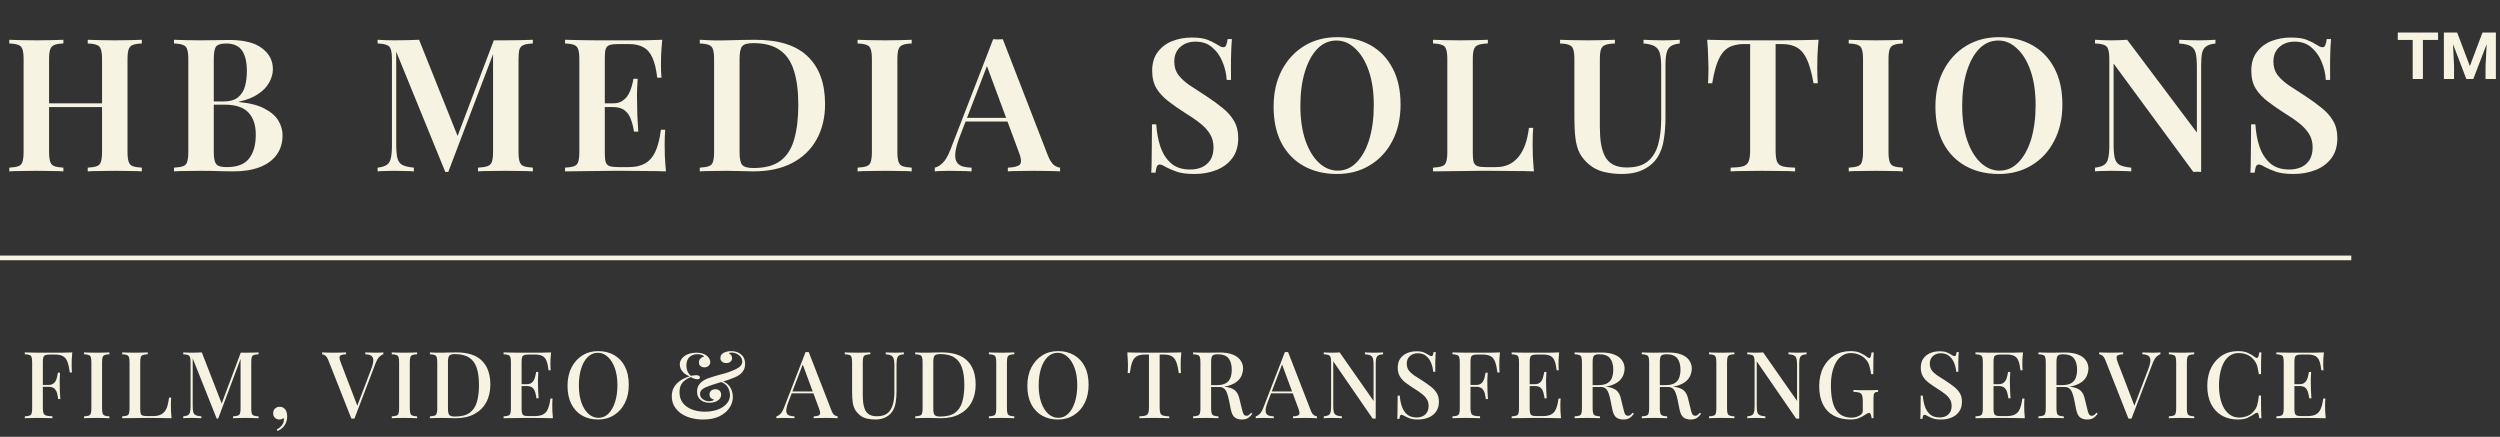 <svg xmlns="http://www.w3.org/2000/svg" width="269" height="47" viewBox="0 0 269 47" fill="none"><rect x="0" y="0" width="269" height="47" fill="#333333" stroke="none"/><path d="M9.44 18.44V18.04C9.88 18.013 10.207 17.96 10.42 17.88C10.647 17.8 10.793 17.64 10.86 17.4C10.94 17.16 10.98 16.8 10.98 16.32V6.4C10.98 5.907 10.94 5.547 10.86 5.32C10.793 5.08 10.647 4.92 10.42 4.84C10.207 4.747 9.88 4.693 9.44 4.68V4.28C9.8 4.293 10.247 4.307 10.78 4.32C11.313 4.333 11.847 4.34 12.38 4.34C12.967 4.34 13.513 4.333 14.02 4.32C14.54 4.307 14.953 4.293 15.26 4.28V4.68C14.833 4.693 14.507 4.747 14.28 4.84C14.067 4.92 13.92 5.08 13.84 5.32C13.76 5.547 13.72 5.907 13.72 6.4V16.32C13.72 16.8 13.76 17.16 13.84 17.4C13.92 17.64 14.067 17.8 14.28 17.88C14.507 17.96 14.833 18.013 15.26 18.04V18.44C14.953 18.413 14.54 18.4 14.02 18.4C13.513 18.387 12.967 18.38 12.38 18.38C11.847 18.38 11.313 18.387 10.78 18.4C10.247 18.4 9.8 18.413 9.44 18.44ZM1 18.44V18.04C1.44 18.013 1.767 17.96 1.98 17.88C2.207 17.8 2.353 17.64 2.42 17.4C2.5 17.16 2.54 16.8 2.54 16.32V6.4C2.54 5.907 2.5 5.547 2.42 5.32C2.353 5.08 2.207 4.92 1.98 4.84C1.767 4.747 1.44 4.693 1 4.68V4.28C1.333 4.293 1.76 4.307 2.28 4.32C2.8 4.333 3.36 4.34 3.96 4.34C4.493 4.34 5.02 4.333 5.54 4.32C6.06 4.307 6.487 4.293 6.82 4.28V4.68C6.393 4.693 6.067 4.747 5.84 4.84C5.627 4.92 5.48 5.08 5.4 5.32C5.32 5.547 5.28 5.907 5.28 6.4V16.32C5.28 16.8 5.32 17.16 5.4 17.4C5.48 17.64 5.627 17.8 5.84 17.88C6.067 17.96 6.393 18.013 6.82 18.04V18.44C6.487 18.413 6.06 18.4 5.54 18.4C5.02 18.387 4.493 18.38 3.96 18.38C3.36 18.38 2.8 18.387 2.28 18.4C1.76 18.4 1.333 18.413 1 18.44ZM4.18 11.52V11.12H12.08V11.52H4.18ZM18.723 4.28C19.056 4.293 19.483 4.307 20.003 4.32C20.523 4.333 21.043 4.34 21.563 4.34C22.216 4.34 22.836 4.333 23.423 4.32C24.009 4.307 24.423 4.3 24.663 4.3C26.236 4.3 27.409 4.593 28.183 5.18C28.969 5.767 29.363 6.52 29.363 7.44C29.363 7.907 29.236 8.373 28.983 8.84C28.743 9.307 28.349 9.727 27.803 10.1C27.269 10.473 26.569 10.753 25.703 10.94V10.98C26.876 11.087 27.803 11.327 28.483 11.7C29.176 12.06 29.669 12.493 29.963 13C30.256 13.493 30.403 14.013 30.403 14.56C30.403 15.373 30.189 16.073 29.763 16.66C29.349 17.233 28.749 17.673 27.963 17.98C27.176 18.287 26.229 18.44 25.123 18.44C24.829 18.44 24.383 18.433 23.783 18.42C23.183 18.393 22.456 18.38 21.603 18.38C21.056 18.38 20.523 18.387 20.003 18.4C19.483 18.4 19.056 18.413 18.723 18.44V18.04C19.163 18.013 19.489 17.96 19.703 17.88C19.929 17.8 20.076 17.64 20.143 17.4C20.223 17.16 20.263 16.8 20.263 16.32V6.4C20.263 5.907 20.223 5.547 20.143 5.32C20.076 5.08 19.929 4.92 19.703 4.84C19.489 4.747 19.163 4.693 18.723 4.68V4.28ZM24.323 4.68C23.776 4.68 23.416 4.793 23.243 5.02C23.083 5.247 23.003 5.707 23.003 6.4V16.32C23.003 16.787 23.043 17.14 23.123 17.38C23.203 17.62 23.343 17.78 23.543 17.86C23.743 17.94 24.036 17.98 24.423 17.98C25.516 17.98 26.303 17.68 26.783 17.08C27.276 16.467 27.523 15.6 27.523 14.48C27.523 13.453 27.256 12.66 26.723 12.1C26.203 11.54 25.336 11.26 24.123 11.26H22.303C22.303 11.26 22.303 11.207 22.303 11.1C22.303 10.98 22.303 10.92 22.303 10.92H24.023C24.703 10.92 25.229 10.773 25.603 10.48C25.976 10.173 26.229 9.773 26.363 9.28C26.496 8.773 26.563 8.233 26.563 7.66C26.563 6.673 26.389 5.933 26.043 5.44C25.696 4.933 25.123 4.68 24.323 4.68ZM57.333 4.28V4.68C56.907 4.693 56.58 4.747 56.353 4.84C56.127 4.92 55.973 5.08 55.893 5.32C55.827 5.547 55.793 5.907 55.793 6.4V16.32C55.793 16.8 55.833 17.16 55.913 17.4C55.993 17.64 56.14 17.8 56.353 17.88C56.58 17.96 56.907 18.013 57.333 18.04V18.44C56.987 18.413 56.547 18.4 56.013 18.4C55.48 18.387 54.94 18.38 54.393 18.38C53.793 18.38 53.227 18.387 52.693 18.4C52.173 18.4 51.753 18.413 51.433 18.44V18.04C51.887 18.013 52.227 17.96 52.453 17.88C52.693 17.8 52.853 17.64 52.933 17.4C53.013 17.16 53.053 16.8 53.053 16.32V5.44L53.193 5.46L48.233 18.5H47.913L42.633 5.56V15.48C42.633 16.12 42.673 16.62 42.753 16.98C42.833 17.327 43.007 17.58 43.273 17.74C43.553 17.887 43.973 17.987 44.533 18.04V18.44C44.28 18.413 43.953 18.4 43.553 18.4C43.153 18.387 42.773 18.38 42.413 18.38C42.093 18.38 41.767 18.387 41.433 18.4C41.113 18.4 40.847 18.413 40.633 18.44V18.04C41.073 17.987 41.4 17.887 41.613 17.74C41.84 17.593 41.987 17.353 42.053 17.02C42.133 16.687 42.173 16.227 42.173 15.64V6.4C42.173 5.907 42.133 5.547 42.053 5.32C41.987 5.08 41.84 4.92 41.613 4.84C41.4 4.747 41.073 4.693 40.633 4.68V4.28C40.847 4.293 41.113 4.307 41.433 4.32C41.767 4.333 42.093 4.34 42.413 4.34C42.907 4.34 43.387 4.333 43.853 4.32C44.32 4.307 44.733 4.293 45.093 4.28L49.393 15.02L48.953 15.38L53.133 4.34C53.333 4.34 53.54 4.34 53.753 4.34C53.98 4.34 54.193 4.34 54.393 4.34C54.94 4.34 55.48 4.333 56.013 4.32C56.547 4.307 56.987 4.293 57.333 4.28ZM71.257 4.28C71.204 4.827 71.163 5.36 71.137 5.88C71.124 6.387 71.117 6.773 71.117 7.04C71.117 7.293 71.124 7.54 71.137 7.78C71.15 8.007 71.163 8.2 71.177 8.36H70.717C70.61 7.44 70.437 6.72 70.197 6.2C69.957 5.667 69.63 5.293 69.217 5.08C68.817 4.853 68.29 4.74 67.637 4.74H66.537C66.137 4.74 65.83 4.773 65.617 4.84C65.403 4.907 65.257 5.047 65.177 5.26C65.11 5.473 65.077 5.8 65.077 6.24V16.48C65.077 16.907 65.11 17.233 65.177 17.46C65.257 17.673 65.403 17.813 65.617 17.88C65.83 17.947 66.137 17.98 66.537 17.98H67.677C68.357 17.98 68.924 17.853 69.377 17.6C69.844 17.347 70.217 16.933 70.497 16.36C70.777 15.773 70.984 14.973 71.117 13.96H71.577C71.537 14.373 71.517 14.907 71.517 15.56C71.517 15.84 71.523 16.247 71.537 16.78C71.564 17.313 71.603 17.867 71.657 18.44C70.977 18.413 70.21 18.4 69.357 18.4C68.504 18.387 67.743 18.38 67.077 18.38C66.77 18.38 66.364 18.38 65.857 18.38C65.364 18.38 64.823 18.387 64.237 18.4C63.663 18.4 63.077 18.407 62.477 18.42C61.89 18.42 61.33 18.427 60.797 18.44V18.04C61.237 18.013 61.563 17.96 61.777 17.88C62.004 17.8 62.15 17.64 62.217 17.4C62.297 17.16 62.337 16.8 62.337 16.32V6.4C62.337 5.907 62.297 5.547 62.217 5.32C62.15 5.08 62.004 4.92 61.777 4.84C61.563 4.747 61.237 4.693 60.797 4.68V4.28C61.33 4.293 61.89 4.307 62.477 4.32C63.077 4.32 63.663 4.327 64.237 4.34C64.823 4.34 65.364 4.34 65.857 4.34C66.364 4.34 66.77 4.34 67.077 4.34C67.69 4.34 68.383 4.34 69.157 4.34C69.944 4.327 70.644 4.307 71.257 4.28ZM68.037 11.12C68.037 11.12 68.037 11.187 68.037 11.32C68.037 11.453 68.037 11.52 68.037 11.52H64.477C64.477 11.52 64.477 11.453 64.477 11.32C64.477 11.187 64.477 11.12 64.477 11.12H68.037ZM68.617 8.48C68.564 9.24 68.537 9.82 68.537 10.22C68.55 10.62 68.557 10.987 68.557 11.32C68.557 11.653 68.564 12.02 68.577 12.42C68.59 12.82 68.624 13.4 68.677 14.16H68.217C68.15 13.707 68.043 13.28 67.897 12.88C67.763 12.467 67.543 12.14 67.237 11.9C66.944 11.647 66.517 11.52 65.957 11.52V11.12C66.37 11.12 66.704 11.033 66.957 10.86C67.224 10.687 67.437 10.467 67.597 10.2C67.757 9.92 67.877 9.633 67.957 9.34C68.05 9.033 68.117 8.747 68.157 8.48H68.617ZM81.237 4.28C83.797 4.28 85.69 4.88 86.917 6.08C88.157 7.267 88.777 8.973 88.777 11.2C88.777 12.653 88.47 13.927 87.857 15.02C87.257 16.1 86.383 16.94 85.237 17.54C84.09 18.14 82.697 18.44 81.057 18.44C80.857 18.44 80.584 18.433 80.237 18.42C79.903 18.407 79.55 18.4 79.177 18.4C78.817 18.387 78.484 18.38 78.177 18.38C77.63 18.38 77.097 18.387 76.577 18.4C76.057 18.4 75.63 18.413 75.297 18.44V18.04C75.737 18.013 76.064 17.96 76.277 17.88C76.504 17.8 76.65 17.64 76.717 17.4C76.797 17.16 76.837 16.8 76.837 16.32V6.4C76.837 5.907 76.797 5.547 76.717 5.32C76.65 5.08 76.504 4.92 76.277 4.84C76.064 4.747 75.737 4.693 75.297 4.68V4.28C75.63 4.293 76.057 4.313 76.577 4.34C77.097 4.353 77.617 4.353 78.137 4.34C78.617 4.327 79.157 4.313 79.757 4.3C80.357 4.287 80.85 4.28 81.237 4.28ZM81.057 4.64C80.444 4.64 80.043 4.753 79.857 4.98C79.67 5.207 79.577 5.667 79.577 6.36V16.36C79.577 17.053 79.67 17.513 79.857 17.74C80.057 17.967 80.463 18.08 81.077 18.08C82.317 18.08 83.284 17.82 83.977 17.3C84.683 16.767 85.177 15.993 85.457 14.98C85.75 13.967 85.897 12.733 85.897 11.28C85.897 9.787 85.737 8.553 85.417 7.58C85.11 6.593 84.603 5.86 83.897 5.38C83.19 4.887 82.243 4.64 81.057 4.64ZM98.097 4.28V4.68C97.671 4.693 97.344 4.747 97.117 4.84C96.904 4.92 96.757 5.08 96.677 5.32C96.597 5.547 96.557 5.907 96.557 6.4V16.32C96.557 16.8 96.597 17.16 96.677 17.4C96.757 17.64 96.904 17.8 97.117 17.88C97.344 17.96 97.671 18.013 98.097 18.04V18.44C97.764 18.413 97.337 18.4 96.817 18.4C96.297 18.387 95.771 18.38 95.237 18.38C94.637 18.38 94.077 18.387 93.557 18.4C93.037 18.4 92.611 18.413 92.277 18.44V18.04C92.717 18.013 93.044 17.96 93.257 17.88C93.484 17.8 93.631 17.64 93.697 17.4C93.777 17.16 93.817 16.8 93.817 16.32V6.4C93.817 5.907 93.777 5.547 93.697 5.32C93.631 5.08 93.484 4.92 93.257 4.84C93.044 4.747 92.717 4.693 92.277 4.68V4.28C92.611 4.293 93.037 4.307 93.557 4.32C94.077 4.333 94.637 4.34 95.237 4.34C95.771 4.34 96.297 4.333 96.817 4.32C97.337 4.307 97.764 4.293 98.097 4.28ZM107.903 4.22L112.763 16.76C112.963 17.24 113.176 17.573 113.403 17.76C113.643 17.933 113.863 18.027 114.063 18.04V18.44C113.716 18.413 113.296 18.4 112.803 18.4C112.323 18.387 111.829 18.38 111.323 18.38C110.736 18.38 110.189 18.387 109.683 18.4C109.176 18.4 108.763 18.413 108.443 18.44V18.04C109.123 18.013 109.556 17.9 109.743 17.7C109.929 17.487 109.889 17.04 109.623 16.36L106.103 6.86L106.463 6.42L103.263 14.72C103.009 15.387 102.856 15.933 102.803 16.36C102.749 16.787 102.783 17.12 102.903 17.36C103.023 17.6 103.223 17.773 103.503 17.88C103.783 17.973 104.129 18.027 104.543 18.04V18.44C104.116 18.413 103.703 18.4 103.303 18.4C102.903 18.387 102.503 18.38 102.103 18.38C101.809 18.38 101.529 18.387 101.263 18.4C101.009 18.4 100.783 18.413 100.583 18.44V18.04C100.876 17.973 101.163 17.8 101.443 17.52C101.736 17.24 102.016 16.753 102.283 16.06L106.863 4.22C107.023 4.233 107.196 4.24 107.383 4.24C107.569 4.24 107.743 4.233 107.903 4.22ZM109.643 12.68V13.08H103.683L103.883 12.68H109.643ZM128.213 4.04C128.96 4.04 129.533 4.12 129.933 4.28C130.333 4.44 130.68 4.613 130.973 4.8C131.133 4.893 131.26 4.967 131.353 5.02C131.46 5.06 131.56 5.08 131.653 5.08C131.787 5.08 131.88 5.007 131.933 4.86C132 4.713 132.053 4.493 132.093 4.2H132.553C132.54 4.453 132.52 4.747 132.493 5.08C132.48 5.413 132.467 5.86 132.453 6.42C132.453 6.967 132.453 7.693 132.453 8.6H131.993C131.953 7.92 131.8 7.267 131.533 6.64C131.28 6.013 130.913 5.5 130.433 5.1C129.967 4.687 129.367 4.48 128.633 4.48C127.98 4.48 127.433 4.673 126.993 5.06C126.567 5.447 126.353 5.967 126.353 6.62C126.353 7.18 126.493 7.653 126.773 8.04C127.053 8.413 127.447 8.78 127.953 9.14C128.473 9.487 129.087 9.887 129.793 10.34C130.447 10.767 131.033 11.193 131.553 11.62C132.073 12.033 132.48 12.493 132.773 13C133.08 13.507 133.233 14.127 133.233 14.86C133.233 15.727 133.02 16.447 132.593 17.02C132.167 17.593 131.593 18.02 130.873 18.3C130.153 18.58 129.367 18.72 128.513 18.72C127.727 18.72 127.1 18.64 126.633 18.48C126.18 18.32 125.787 18.153 125.453 17.98C125.16 17.793 124.933 17.7 124.773 17.7C124.64 17.7 124.54 17.773 124.473 17.92C124.42 18.067 124.373 18.287 124.333 18.58H123.873C123.9 18.273 123.913 17.913 123.913 17.5C123.927 17.087 123.933 16.553 123.933 15.9C123.947 15.233 123.953 14.393 123.953 13.38H124.413C124.467 14.233 124.613 15.033 124.853 15.78C125.107 16.513 125.487 17.107 125.993 17.56C126.513 18.013 127.2 18.24 128.053 18.24C128.52 18.24 128.94 18.16 129.313 18C129.7 17.827 130.007 17.567 130.233 17.22C130.46 16.86 130.573 16.407 130.573 15.86C130.573 15.313 130.447 14.833 130.193 14.42C129.94 14.007 129.587 13.62 129.133 13.26C128.68 12.9 128.147 12.533 127.533 12.16C126.907 11.76 126.32 11.353 125.773 10.94C125.227 10.527 124.787 10.06 124.453 9.54C124.133 9.007 123.973 8.367 123.973 7.62C123.973 6.793 124.173 6.12 124.573 5.6C124.973 5.067 125.493 4.673 126.133 4.42C126.787 4.167 127.48 4.04 128.213 4.04ZM143.88 4C145.24 4 146.433 4.287 147.46 4.86C148.487 5.433 149.28 6.26 149.84 7.34C150.413 8.407 150.7 9.707 150.7 11.24C150.7 12.733 150.407 14.04 149.82 15.16C149.247 16.28 148.44 17.153 147.4 17.78C146.373 18.407 145.193 18.72 143.86 18.72C142.5 18.72 141.307 18.433 140.28 17.86C139.253 17.287 138.453 16.46 137.88 15.38C137.32 14.3 137.04 13 137.04 11.48C137.04 9.987 137.333 8.68 137.92 7.56C138.507 6.44 139.313 5.567 140.34 4.94C141.367 4.313 142.547 4 143.88 4ZM143.8 4.36C143.013 4.36 142.327 4.66 141.74 5.26C141.167 5.86 140.72 6.687 140.4 7.74C140.08 8.793 139.92 10.013 139.92 11.4C139.92 12.813 140.1 14.047 140.46 15.1C140.82 16.14 141.307 16.947 141.92 17.52C142.533 18.08 143.207 18.36 143.94 18.36C144.727 18.36 145.407 18.06 145.98 17.46C146.567 16.86 147.02 16.033 147.34 14.98C147.66 13.913 147.82 12.693 147.82 11.32C147.82 9.893 147.64 8.66 147.28 7.62C146.92 6.58 146.433 5.78 145.82 5.22C145.22 4.647 144.547 4.36 143.8 4.36ZM160.092 4.28V4.68C159.638 4.693 159.292 4.747 159.052 4.84C158.825 4.92 158.672 5.08 158.592 5.32C158.512 5.547 158.472 5.907 158.472 6.4V16.48C158.472 16.907 158.505 17.233 158.572 17.46C158.652 17.673 158.792 17.813 158.992 17.88C159.192 17.947 159.478 17.98 159.852 17.98H160.992C161.512 17.98 161.965 17.887 162.352 17.7C162.752 17.513 163.098 17.24 163.392 16.88C163.685 16.52 163.925 16.08 164.112 15.56C164.298 15.027 164.432 14.427 164.512 13.76H164.972C164.932 14.2 164.912 14.773 164.912 15.48C164.912 15.773 164.918 16.193 164.932 16.74C164.958 17.287 164.998 17.853 165.052 18.44C164.372 18.413 163.605 18.4 162.752 18.4C161.898 18.387 161.138 18.38 160.472 18.38C160.152 18.38 159.745 18.38 159.252 18.38C158.758 18.38 158.218 18.387 157.632 18.4C157.058 18.4 156.472 18.407 155.872 18.42C155.285 18.42 154.725 18.427 154.192 18.44V18.04C154.632 18.013 154.958 17.96 155.172 17.88C155.398 17.8 155.545 17.64 155.612 17.4C155.692 17.16 155.732 16.8 155.732 16.32V6.4C155.732 5.907 155.692 5.547 155.612 5.32C155.545 5.08 155.398 4.92 155.172 4.84C154.958 4.747 154.632 4.693 154.192 4.68V4.28C154.525 4.293 154.952 4.307 155.472 4.32C155.992 4.333 156.552 4.34 157.152 4.34C157.698 4.34 158.238 4.333 158.772 4.32C159.305 4.307 159.745 4.293 160.092 4.28ZM180.744 4.28V4.68C180.318 4.72 179.991 4.82 179.764 4.98C179.551 5.127 179.404 5.367 179.324 5.7C179.244 6.02 179.204 6.48 179.204 7.08V12.62C179.204 13.513 179.144 14.313 179.024 15.02C178.918 15.727 178.704 16.34 178.384 16.86C178.051 17.42 177.551 17.873 176.884 18.22C176.231 18.553 175.431 18.72 174.484 18.72C173.844 18.72 173.211 18.647 172.584 18.5C171.971 18.353 171.431 18.08 170.964 17.68C170.551 17.333 170.224 16.94 169.984 16.5C169.758 16.06 169.604 15.533 169.524 14.92C169.444 14.293 169.404 13.547 169.404 12.68V6.4C169.404 5.907 169.364 5.547 169.284 5.32C169.218 5.08 169.071 4.92 168.844 4.84C168.631 4.747 168.304 4.693 167.864 4.68V4.28C168.198 4.293 168.624 4.307 169.144 4.32C169.664 4.333 170.224 4.34 170.824 4.34C171.371 4.34 171.911 4.333 172.444 4.32C172.978 4.307 173.418 4.293 173.764 4.28V4.68C173.311 4.693 172.964 4.747 172.724 4.84C172.498 4.92 172.344 5.08 172.264 5.32C172.184 5.547 172.144 5.907 172.144 6.4V13.64C172.144 14.307 172.184 14.913 172.264 15.46C172.358 15.993 172.504 16.453 172.704 16.84C172.918 17.227 173.211 17.52 173.584 17.72C173.971 17.92 174.458 18.02 175.044 18.02C176.018 18.02 176.771 17.8 177.304 17.36C177.838 16.92 178.211 16.307 178.424 15.52C178.638 14.733 178.744 13.84 178.744 12.84V7.24C178.744 6.587 178.698 6.087 178.604 5.74C178.511 5.393 178.324 5.14 178.044 4.98C177.778 4.82 177.378 4.72 176.844 4.68V4.28C177.098 4.293 177.424 4.307 177.824 4.32C178.238 4.333 178.618 4.34 178.964 4.34C179.298 4.34 179.624 4.333 179.944 4.32C180.278 4.307 180.544 4.293 180.744 4.28ZM195.675 4.28C195.622 4.893 195.582 5.493 195.555 6.08C195.542 6.653 195.535 7.093 195.535 7.4C195.535 7.707 195.542 7.993 195.555 8.26C195.569 8.527 195.582 8.76 195.595 8.96H195.135C194.949 7.893 194.722 7.06 194.455 6.46C194.189 5.847 193.835 5.407 193.395 5.14C192.969 4.873 192.402 4.74 191.695 4.74H191.055V16.14C191.055 16.687 191.102 17.093 191.195 17.36C191.302 17.627 191.509 17.807 191.815 17.9C192.122 17.98 192.569 18.027 193.155 18.04V18.44C192.755 18.413 192.235 18.4 191.595 18.4C190.955 18.387 190.302 18.38 189.635 18.38C188.942 18.38 188.289 18.387 187.675 18.4C187.075 18.4 186.589 18.413 186.215 18.44V18.04C186.789 18.027 187.229 17.98 187.535 17.9C187.842 17.807 188.049 17.627 188.155 17.36C188.262 17.093 188.315 16.687 188.315 16.14V4.74H187.655C186.962 4.74 186.395 4.873 185.955 5.14C185.515 5.407 185.162 5.847 184.895 6.46C184.629 7.06 184.409 7.893 184.235 8.96H183.775C183.802 8.76 183.815 8.527 183.815 8.26C183.829 7.993 183.835 7.707 183.835 7.4C183.835 7.093 183.822 6.653 183.795 6.08C183.782 5.493 183.749 4.893 183.695 4.28C184.282 4.293 184.929 4.307 185.635 4.32C186.342 4.333 187.049 4.34 187.755 4.34C188.462 4.34 189.109 4.34 189.695 4.34C190.269 4.34 190.909 4.34 191.615 4.34C192.322 4.34 193.029 4.333 193.735 4.32C194.442 4.307 195.089 4.293 195.675 4.28ZM204.742 4.28V4.68C204.315 4.693 203.989 4.747 203.762 4.84C203.549 4.92 203.402 5.08 203.322 5.32C203.242 5.547 203.202 5.907 203.202 6.4V16.32C203.202 16.8 203.242 17.16 203.322 17.4C203.402 17.64 203.549 17.8 203.762 17.88C203.989 17.96 204.315 18.013 204.742 18.04V18.44C204.409 18.413 203.982 18.4 203.462 18.4C202.942 18.387 202.415 18.38 201.882 18.38C201.282 18.38 200.722 18.387 200.202 18.4C199.682 18.4 199.255 18.413 198.922 18.44V18.04C199.362 18.013 199.689 17.96 199.902 17.88C200.129 17.8 200.275 17.64 200.342 17.4C200.422 17.16 200.462 16.8 200.462 16.32V6.4C200.462 5.907 200.422 5.547 200.342 5.32C200.275 5.08 200.129 4.92 199.902 4.84C199.689 4.747 199.362 4.693 198.922 4.68V4.28C199.255 4.293 199.682 4.307 200.202 4.32C200.722 4.333 201.282 4.34 201.882 4.34C202.415 4.34 202.942 4.333 203.462 4.32C203.982 4.307 204.409 4.293 204.742 4.28ZM215.091 4C216.451 4 217.644 4.287 218.671 4.86C219.698 5.433 220.491 6.26 221.051 7.34C221.624 8.407 221.911 9.707 221.911 11.24C221.911 12.733 221.618 14.04 221.031 15.16C220.458 16.28 219.651 17.153 218.611 17.78C217.584 18.407 216.404 18.72 215.071 18.72C213.711 18.72 212.518 18.433 211.491 17.86C210.464 17.287 209.664 16.46 209.091 15.38C208.531 14.3 208.251 13 208.251 11.48C208.251 9.987 208.544 8.68 209.131 7.56C209.718 6.44 210.524 5.567 211.551 4.94C212.578 4.313 213.758 4 215.091 4ZM215.011 4.36C214.224 4.36 213.538 4.66 212.951 5.26C212.378 5.86 211.931 6.687 211.611 7.74C211.291 8.793 211.131 10.013 211.131 11.4C211.131 12.813 211.311 14.047 211.671 15.1C212.031 16.14 212.518 16.947 213.131 17.52C213.744 18.08 214.418 18.36 215.151 18.36C215.938 18.36 216.618 18.06 217.191 17.46C217.778 16.86 218.231 16.033 218.551 14.98C218.871 13.913 219.031 12.693 219.031 11.32C219.031 9.893 218.851 8.66 218.491 7.62C218.131 6.58 217.644 5.78 217.031 5.22C216.431 4.647 215.758 4.36 215.011 4.36ZM238.383 4.28V4.68C237.956 4.72 237.629 4.82 237.403 4.98C237.176 5.127 237.023 5.367 236.943 5.7C236.876 6.02 236.843 6.48 236.843 7.08V18.5C236.723 18.487 236.589 18.48 236.443 18.48C236.309 18.48 236.163 18.487 236.003 18.5L227.423 6.84V15.48C227.423 16.12 227.463 16.62 227.543 16.98C227.623 17.327 227.796 17.58 228.063 17.74C228.343 17.887 228.763 17.987 229.323 18.04V18.44C229.069 18.413 228.743 18.4 228.343 18.4C227.943 18.387 227.563 18.38 227.203 18.38C226.883 18.38 226.556 18.387 226.223 18.4C225.903 18.4 225.636 18.413 225.423 18.44V18.04C225.863 17.987 226.189 17.887 226.403 17.74C226.629 17.593 226.776 17.353 226.843 17.02C226.923 16.687 226.963 16.227 226.963 15.64V6.4C226.963 5.907 226.923 5.547 226.843 5.32C226.776 5.08 226.629 4.92 226.403 4.84C226.189 4.747 225.863 4.693 225.423 4.68V4.28C225.636 4.293 225.903 4.307 226.223 4.32C226.556 4.333 226.883 4.34 227.203 4.34C227.509 4.34 227.809 4.333 228.103 4.32C228.396 4.307 228.656 4.293 228.883 4.28L236.383 14.26V7.24C236.383 6.587 236.343 6.087 236.263 5.74C236.183 5.393 236.009 5.14 235.743 4.98C235.476 4.82 235.056 4.72 234.483 4.68V4.28C234.736 4.293 235.063 4.307 235.463 4.32C235.876 4.333 236.256 4.34 236.603 4.34C236.936 4.34 237.263 4.333 237.583 4.32C237.916 4.307 238.183 4.293 238.383 4.28ZM246.479 4.04C247.226 4.04 247.799 4.12 248.199 4.28C248.599 4.44 248.946 4.613 249.239 4.8C249.399 4.893 249.526 4.967 249.619 5.02C249.726 5.06 249.826 5.08 249.919 5.08C250.052 5.08 250.146 5.007 250.199 4.86C250.266 4.713 250.319 4.493 250.359 4.2H250.819C250.806 4.453 250.786 4.747 250.759 5.08C250.746 5.413 250.732 5.86 250.719 6.42C250.719 6.967 250.719 7.693 250.719 8.6H250.259C250.219 7.92 250.066 7.267 249.799 6.64C249.546 6.013 249.179 5.5 248.699 5.1C248.232 4.687 247.632 4.48 246.899 4.48C246.246 4.48 245.699 4.673 245.259 5.06C244.832 5.447 244.619 5.967 244.619 6.62C244.619 7.18 244.759 7.653 245.039 8.04C245.319 8.413 245.712 8.78 246.219 9.14C246.739 9.487 247.352 9.887 248.059 10.34C248.712 10.767 249.299 11.193 249.819 11.62C250.339 12.033 250.746 12.493 251.039 13C251.346 13.507 251.499 14.127 251.499 14.86C251.499 15.727 251.286 16.447 250.859 17.02C250.432 17.593 249.859 18.02 249.139 18.3C248.419 18.58 247.632 18.72 246.779 18.72C245.992 18.72 245.366 18.64 244.899 18.48C244.446 18.32 244.052 18.153 243.719 17.98C243.426 17.793 243.199 17.7 243.039 17.7C242.906 17.7 242.806 17.773 242.739 17.92C242.686 18.067 242.639 18.287 242.599 18.58H242.139C242.166 18.273 242.179 17.913 242.179 17.5C242.192 17.087 242.199 16.553 242.199 15.9C242.212 15.233 242.219 14.393 242.219 13.38H242.679C242.732 14.233 242.879 15.033 243.119 15.78C243.372 16.513 243.752 17.107 244.259 17.56C244.779 18.013 245.466 18.24 246.319 18.24C246.786 18.24 247.206 18.16 247.579 18C247.966 17.827 248.272 17.567 248.499 17.22C248.726 16.86 248.839 16.407 248.839 15.86C248.839 15.313 248.712 14.833 248.459 14.42C248.206 14.007 247.852 13.62 247.399 13.26C246.946 12.9 246.412 12.533 245.799 12.16C245.172 11.76 244.586 11.353 244.039 10.94C243.492 10.527 243.052 10.06 242.719 9.54C242.399 9.007 242.239 8.367 242.239 7.62C242.239 6.793 242.439 6.12 242.839 5.6C243.239 5.067 243.759 4.673 244.399 4.42C245.052 4.167 245.746 4.04 246.479 4.04Z" fill="#F7F3E3"></path><path d="M0 27.75H253" stroke="#F7F3E3" stroke-width="0.5"></path><path d="M7.78 37.919C7.754 38.186 7.734 38.446 7.72 38.699C7.714 38.953 7.71 39.146 7.71 39.279C7.71 39.433 7.714 39.579 7.72 39.719C7.727 39.859 7.734 39.979 7.74 40.079H7.51C7.45 39.593 7.367 39.213 7.26 38.939C7.16 38.659 7.007 38.459 6.8 38.339C6.594 38.213 6.297 38.149 5.91 38.149H5.38C5.167 38.149 5.004 38.169 4.89 38.209C4.784 38.243 4.71 38.316 4.67 38.429C4.63 38.536 4.61 38.706 4.61 38.939V43.919C4.61 44.166 4.637 44.353 4.69 44.479C4.744 44.599 4.844 44.679 4.99 44.719C5.137 44.759 5.354 44.783 5.64 44.789V44.999C5.46 44.986 5.227 44.979 4.94 44.979C4.654 44.973 4.357 44.969 4.05 44.969C3.784 44.969 3.527 44.973 3.28 44.979C3.04 44.979 2.837 44.986 2.67 44.999V44.799C2.897 44.786 3.067 44.759 3.18 44.719C3.294 44.679 3.367 44.599 3.4 44.479C3.44 44.359 3.46 44.179 3.46 43.939V38.979C3.46 38.733 3.44 38.553 3.4 38.439C3.367 38.319 3.29 38.239 3.17 38.199C3.057 38.153 2.89 38.126 2.67 38.119V37.919C2.93 37.926 3.2 37.933 3.48 37.939C3.767 37.939 4.047 37.943 4.32 37.949C4.6 37.949 4.86 37.949 5.1 37.949C5.34 37.949 5.537 37.949 5.69 37.949C5.997 37.949 6.344 37.949 6.73 37.949C7.124 37.943 7.474 37.933 7.78 37.919ZM6.25 41.419C6.25 41.419 6.25 41.453 6.25 41.519C6.25 41.586 6.25 41.619 6.25 41.619H4.31C4.31 41.619 4.31 41.586 4.31 41.519C4.31 41.453 4.31 41.419 4.31 41.419H6.25ZM6.46 40.099C6.434 40.479 6.42 40.769 6.42 40.969C6.427 41.169 6.43 41.353 6.43 41.519C6.43 41.686 6.434 41.869 6.44 42.069C6.447 42.269 6.464 42.559 6.49 42.939H6.26C6.234 42.719 6.194 42.509 6.14 42.309C6.087 42.103 5.99 41.936 5.85 41.809C5.71 41.683 5.5 41.619 5.22 41.619V41.419C5.434 41.419 5.6 41.376 5.72 41.289C5.847 41.203 5.944 41.089 6.01 40.949C6.077 40.809 6.124 40.666 6.15 40.519C6.184 40.366 6.21 40.226 6.23 40.099H6.46ZM11.772 37.919V38.119C11.552 38.126 11.385 38.153 11.272 38.199C11.159 38.239 11.082 38.319 11.042 38.439C11.002 38.553 10.982 38.733 10.982 38.979V43.939C10.982 44.179 11.002 44.359 11.042 44.479C11.082 44.599 11.159 44.679 11.272 44.719C11.385 44.759 11.552 44.786 11.772 44.799V44.999C11.612 44.986 11.409 44.979 11.162 44.979C10.922 44.973 10.675 44.969 10.422 44.969C10.142 44.969 9.879 44.973 9.632 44.979C9.392 44.979 9.195 44.986 9.042 44.999V44.799C9.269 44.786 9.439 44.759 9.552 44.719C9.665 44.679 9.739 44.599 9.772 44.479C9.812 44.359 9.832 44.179 9.832 43.939V38.979C9.832 38.733 9.812 38.553 9.772 38.439C9.739 38.319 9.662 38.239 9.542 38.199C9.429 38.153 9.262 38.126 9.042 38.119V37.919C9.195 37.926 9.392 37.933 9.632 37.939C9.879 37.946 10.142 37.949 10.422 37.949C10.675 37.949 10.922 37.946 11.162 37.939C11.409 37.933 11.612 37.926 11.772 37.919ZM15.898 37.919V38.119C15.671 38.126 15.498 38.153 15.378 38.199C15.264 38.239 15.188 38.319 15.148 38.439C15.108 38.553 15.088 38.733 15.088 38.979V43.979C15.088 44.206 15.104 44.376 15.138 44.489C15.178 44.603 15.251 44.679 15.358 44.719C15.471 44.753 15.631 44.769 15.838 44.769H16.488C16.774 44.769 17.015 44.729 17.208 44.649C17.408 44.569 17.575 44.449 17.708 44.289C17.841 44.129 17.945 43.923 18.018 43.669C18.091 43.416 18.148 43.119 18.188 42.779H18.418C18.398 42.993 18.388 43.273 18.388 43.619C18.388 43.753 18.391 43.949 18.398 44.209C18.411 44.463 18.431 44.726 18.458 44.999C18.118 44.986 17.735 44.979 17.308 44.979C16.881 44.973 16.501 44.969 16.168 44.969C16.015 44.969 15.818 44.969 15.578 44.969C15.338 44.969 15.078 44.973 14.798 44.979C14.524 44.979 14.245 44.983 13.958 44.989C13.678 44.989 13.408 44.993 13.148 44.999V44.799C13.374 44.786 13.544 44.759 13.658 44.719C13.771 44.679 13.845 44.599 13.878 44.479C13.918 44.359 13.938 44.179 13.938 43.939V38.979C13.938 38.733 13.918 38.553 13.878 38.439C13.845 38.319 13.768 38.239 13.648 38.199C13.534 38.153 13.368 38.126 13.148 38.119V37.919C13.301 37.926 13.498 37.933 13.738 37.939C13.985 37.946 14.248 37.949 14.528 37.949C14.781 37.949 15.031 37.946 15.278 37.939C15.531 37.933 15.738 37.926 15.898 37.919ZM27.825 37.919V38.119C27.598 38.126 27.428 38.153 27.315 38.199C27.201 38.239 27.125 38.319 27.085 38.439C27.052 38.553 27.035 38.733 27.035 38.979V43.939C27.035 44.179 27.052 44.359 27.085 44.479C27.125 44.599 27.201 44.679 27.315 44.719C27.428 44.759 27.598 44.786 27.825 44.799V44.999C27.658 44.986 27.451 44.979 27.205 44.979C26.958 44.973 26.708 44.969 26.455 44.969C26.175 44.969 25.912 44.973 25.665 44.979C25.418 44.979 25.221 44.986 25.075 44.999V44.799C25.302 44.786 25.471 44.759 25.585 44.719C25.705 44.679 25.785 44.599 25.825 44.479C25.865 44.359 25.885 44.179 25.885 43.939V38.469L25.935 38.489L23.475 45.039H23.315L20.735 38.559V43.679C20.735 43.959 20.755 44.179 20.795 44.339C20.835 44.493 20.922 44.603 21.055 44.669C21.188 44.736 21.392 44.779 21.665 44.799V44.999C21.538 44.986 21.375 44.979 21.175 44.979C20.982 44.973 20.798 44.969 20.625 44.969C20.458 44.969 20.291 44.973 20.125 44.979C19.958 44.979 19.822 44.986 19.715 44.999V44.799C19.935 44.779 20.102 44.739 20.215 44.679C20.328 44.613 20.405 44.503 20.445 44.349C20.485 44.196 20.505 43.986 20.505 43.719V38.979C20.505 38.733 20.485 38.553 20.445 38.439C20.405 38.319 20.328 38.239 20.215 38.199C20.102 38.153 19.935 38.126 19.715 38.119V37.919C19.822 37.926 19.958 37.933 20.125 37.939C20.291 37.946 20.458 37.949 20.625 37.949C20.818 37.949 21.012 37.946 21.205 37.939C21.405 37.933 21.575 37.926 21.715 37.919L23.925 43.599L23.735 43.729L25.905 37.949C25.991 37.949 26.081 37.949 26.175 37.949C26.268 37.949 26.361 37.949 26.455 37.949C26.708 37.949 26.958 37.946 27.205 37.939C27.451 37.933 27.658 37.926 27.825 37.919ZM30.091 43.769C30.245 43.769 30.371 43.799 30.471 43.859C30.571 43.919 30.655 43.999 30.721 44.099C30.795 44.206 30.841 44.326 30.861 44.459C30.888 44.593 30.901 44.713 30.901 44.819C30.901 45.146 30.818 45.446 30.651 45.719C30.485 45.993 30.225 46.213 29.871 46.379L29.781 46.199C29.981 46.113 30.155 45.979 30.301 45.799C30.448 45.619 30.528 45.436 30.541 45.249C30.548 45.149 30.541 45.056 30.521 44.969C30.401 45.083 30.255 45.139 30.081 45.139C29.888 45.139 29.725 45.079 29.591 44.959C29.458 44.839 29.391 44.673 29.391 44.459C29.391 44.253 29.458 44.086 29.591 43.959C29.731 43.833 29.898 43.769 30.091 43.769ZM41.248 37.919V38.119C41.115 38.153 40.971 38.243 40.818 38.389C40.671 38.536 40.535 38.773 40.408 39.099L38.138 45.039C38.111 45.039 38.085 45.039 38.058 45.039C38.031 45.039 38.001 45.039 37.968 45.039C37.941 45.039 37.915 45.039 37.888 45.039C37.861 45.039 37.835 45.039 37.808 45.039L35.328 38.759C35.228 38.513 35.118 38.346 34.998 38.259C34.878 38.173 34.765 38.126 34.658 38.119V37.919C34.811 37.926 34.998 37.933 35.218 37.939C35.445 37.946 35.665 37.949 35.878 37.949C36.151 37.949 36.408 37.946 36.648 37.939C36.895 37.933 37.091 37.926 37.238 37.919V38.119C37.018 38.126 36.848 38.153 36.728 38.199C36.608 38.246 36.541 38.329 36.528 38.449C36.521 38.563 36.561 38.733 36.648 38.959L38.498 43.789L38.318 43.989L39.938 39.729C40.091 39.323 40.168 39.006 40.168 38.779C40.168 38.546 40.095 38.379 39.948 38.279C39.801 38.179 39.588 38.126 39.308 38.119V37.919C39.515 37.926 39.718 37.933 39.918 37.939C40.118 37.946 40.308 37.949 40.488 37.949C40.655 37.949 40.798 37.946 40.918 37.939C41.038 37.933 41.148 37.926 41.248 37.919ZM44.884 37.919V38.119C44.664 38.126 44.497 38.153 44.384 38.199C44.27 38.239 44.194 38.319 44.154 38.439C44.114 38.553 44.094 38.733 44.094 38.979V43.939C44.094 44.179 44.114 44.359 44.154 44.479C44.194 44.599 44.27 44.679 44.384 44.719C44.497 44.759 44.664 44.786 44.884 44.799V44.999C44.724 44.986 44.52 44.979 44.274 44.979C44.034 44.973 43.787 44.969 43.534 44.969C43.254 44.969 42.99 44.973 42.744 44.979C42.504 44.979 42.307 44.986 42.154 44.999V44.799C42.38 44.786 42.55 44.759 42.664 44.719C42.777 44.679 42.85 44.599 42.884 44.479C42.924 44.359 42.944 44.179 42.944 43.939V38.979C42.944 38.733 42.924 38.553 42.884 38.439C42.85 38.319 42.774 38.239 42.654 38.199C42.54 38.153 42.374 38.126 42.154 38.119V37.919C42.307 37.926 42.504 37.933 42.744 37.939C42.99 37.946 43.254 37.949 43.534 37.949C43.787 37.949 44.034 37.946 44.274 37.939C44.52 37.933 44.724 37.926 44.884 37.919ZM49.109 37.919C50.343 37.919 51.26 38.219 51.859 38.819C52.459 39.413 52.76 40.266 52.76 41.379C52.76 42.106 52.613 42.743 52.319 43.289C52.026 43.829 51.599 44.249 51.039 44.549C50.486 44.849 49.813 44.999 49.02 44.999C48.919 44.999 48.783 44.996 48.609 44.989C48.443 44.983 48.27 44.979 48.09 44.979C47.91 44.973 47.746 44.969 47.599 44.969C47.346 44.969 47.096 44.973 46.849 44.979C46.609 44.979 46.413 44.986 46.26 44.999V44.799C46.486 44.786 46.656 44.759 46.77 44.719C46.883 44.679 46.956 44.599 46.989 44.479C47.029 44.359 47.05 44.179 47.05 43.939V38.979C47.05 38.733 47.029 38.553 46.989 38.439C46.956 38.319 46.88 38.239 46.76 38.199C46.646 38.153 46.48 38.126 46.26 38.119V37.919C46.413 37.926 46.609 37.936 46.849 37.949C47.096 37.956 47.34 37.956 47.58 37.949C47.819 37.943 48.086 37.936 48.38 37.929C48.679 37.923 48.923 37.919 49.109 37.919ZM48.94 38.099C48.633 38.099 48.433 38.156 48.34 38.269C48.246 38.383 48.2 38.613 48.2 38.959V43.959C48.2 44.306 48.246 44.536 48.34 44.649C48.44 44.763 48.643 44.819 48.95 44.819C49.623 44.819 50.146 44.689 50.52 44.429C50.893 44.163 51.156 43.776 51.309 43.269C51.463 42.763 51.539 42.146 51.539 41.419C51.539 40.673 51.456 40.056 51.289 39.569C51.123 39.076 50.849 38.709 50.469 38.469C50.096 38.223 49.586 38.099 48.94 38.099ZM59.294 37.919C59.267 38.173 59.247 38.419 59.234 38.659C59.227 38.893 59.224 39.073 59.224 39.199C59.224 39.326 59.227 39.446 59.234 39.559C59.24 39.673 59.247 39.766 59.254 39.839H59.024C58.977 39.413 58.904 39.076 58.804 38.829C58.71 38.583 58.567 38.409 58.374 38.309C58.187 38.203 57.924 38.149 57.584 38.149H56.894C56.68 38.149 56.517 38.169 56.404 38.209C56.297 38.243 56.224 38.316 56.184 38.429C56.144 38.536 56.124 38.706 56.124 38.939V43.979C56.124 44.206 56.144 44.376 56.184 44.489C56.224 44.603 56.297 44.679 56.404 44.719C56.517 44.753 56.68 44.769 56.894 44.769H57.544C57.924 44.769 58.224 44.709 58.444 44.589C58.67 44.469 58.84 44.273 58.954 43.999C59.074 43.726 59.164 43.353 59.224 42.879H59.454C59.434 43.073 59.424 43.326 59.424 43.639C59.424 43.773 59.427 43.966 59.434 44.219C59.447 44.473 59.467 44.733 59.494 44.999C59.154 44.986 58.77 44.979 58.344 44.979C57.917 44.973 57.537 44.969 57.204 44.969C57.05 44.969 56.854 44.969 56.614 44.969C56.374 44.969 56.114 44.973 55.834 44.979C55.56 44.979 55.28 44.983 54.994 44.989C54.714 44.989 54.444 44.993 54.184 44.999V44.799C54.41 44.786 54.58 44.759 54.694 44.719C54.807 44.679 54.88 44.599 54.914 44.479C54.954 44.359 54.974 44.179 54.974 43.939V38.979C54.974 38.733 54.954 38.553 54.914 38.439C54.88 38.319 54.804 38.239 54.684 38.199C54.57 38.153 54.404 38.126 54.184 38.119V37.919C54.444 37.926 54.714 37.933 54.994 37.939C55.28 37.939 55.56 37.943 55.834 37.949C56.114 37.949 56.374 37.949 56.614 37.949C56.854 37.949 57.05 37.949 57.204 37.949C57.51 37.949 57.857 37.949 58.244 37.949C58.637 37.943 58.987 37.933 59.294 37.919ZM57.634 41.339C57.634 41.339 57.634 41.373 57.634 41.439C57.634 41.506 57.634 41.539 57.634 41.539H55.824C55.824 41.539 55.824 41.506 55.824 41.439C55.824 41.373 55.824 41.339 55.824 41.339H57.634ZM57.924 40.019C57.897 40.399 57.884 40.689 57.884 40.889C57.89 41.089 57.894 41.273 57.894 41.439C57.894 41.606 57.897 41.789 57.904 41.989C57.91 42.189 57.927 42.479 57.954 42.859H57.724C57.69 42.639 57.647 42.429 57.594 42.229C57.54 42.023 57.444 41.856 57.304 41.729C57.17 41.603 56.96 41.539 56.674 41.539V41.339C56.887 41.339 57.054 41.296 57.174 41.209C57.3 41.123 57.397 41.009 57.464 40.869C57.53 40.729 57.577 40.586 57.604 40.439C57.637 40.286 57.667 40.146 57.694 40.019H57.924ZM64.366 37.779C65.019 37.779 65.592 37.923 66.086 38.209C66.586 38.496 66.972 38.909 67.246 39.449C67.519 39.983 67.656 40.633 67.656 41.399C67.656 42.146 67.516 42.799 67.236 43.359C66.956 43.919 66.566 44.356 66.066 44.669C65.566 44.983 64.996 45.139 64.356 45.139C63.696 45.139 63.119 44.996 62.626 44.709C62.132 44.423 61.749 44.009 61.476 43.469C61.202 42.929 61.066 42.279 61.066 41.519C61.066 40.773 61.206 40.119 61.486 39.559C61.772 38.999 62.162 38.563 62.656 38.249C63.149 37.936 63.719 37.779 64.366 37.779ZM64.326 37.959C63.912 37.959 63.552 38.109 63.246 38.409C62.939 38.709 62.702 39.123 62.536 39.649C62.369 40.176 62.286 40.786 62.286 41.479C62.286 42.186 62.379 42.803 62.566 43.329C62.752 43.849 63.006 44.253 63.326 44.539C63.646 44.819 64.002 44.959 64.396 44.959C64.809 44.959 65.166 44.809 65.466 44.509C65.772 44.209 66.009 43.796 66.176 43.269C66.349 42.736 66.436 42.126 66.436 41.439C66.436 40.726 66.339 40.109 66.146 39.589C65.959 39.069 65.706 38.669 65.386 38.389C65.072 38.103 64.719 37.959 64.326 37.959ZM74.935 37.949C75.189 37.949 75.395 37.976 75.555 38.029C75.722 38.076 75.862 38.139 75.975 38.219C76.069 38.279 76.145 38.349 76.205 38.429C76.272 38.509 76.325 38.593 76.365 38.679C76.405 38.766 76.425 38.856 76.425 38.949C76.425 39.129 76.359 39.273 76.225 39.379C76.099 39.479 75.955 39.529 75.795 39.529C75.635 39.529 75.495 39.483 75.375 39.389C75.262 39.296 75.205 39.163 75.205 38.989C75.205 38.836 75.258 38.703 75.365 38.589C75.472 38.469 75.605 38.399 75.765 38.379C75.732 38.306 75.648 38.243 75.515 38.189C75.388 38.136 75.232 38.109 75.045 38.109C74.698 38.109 74.412 38.213 74.185 38.419C73.965 38.626 73.855 38.933 73.855 39.339C73.855 39.513 73.885 39.693 73.945 39.879C74.012 40.066 74.138 40.253 74.325 40.439C74.439 40.419 74.549 40.403 74.655 40.389C74.769 40.376 74.859 40.369 74.925 40.369C75.045 40.369 75.138 40.393 75.205 40.439C75.278 40.479 75.315 40.539 75.315 40.619C75.315 40.679 75.288 40.726 75.235 40.759C75.182 40.793 75.115 40.809 75.035 40.809C74.909 40.809 74.778 40.783 74.645 40.729C74.512 40.669 74.409 40.619 74.335 40.579C73.969 40.706 73.672 40.899 73.445 41.159C73.225 41.413 73.115 41.763 73.115 42.209C73.115 42.663 73.235 43.046 73.475 43.359C73.715 43.666 74.042 43.899 74.455 44.059C74.868 44.219 75.342 44.299 75.875 44.299C76.222 44.299 76.555 44.259 76.875 44.179C77.195 44.099 77.478 43.983 77.725 43.829C77.978 43.669 78.178 43.479 78.325 43.259C78.472 43.039 78.545 42.786 78.545 42.499C78.545 42.379 78.522 42.226 78.475 42.039C78.428 41.853 78.329 41.669 78.175 41.489C78.028 41.309 77.799 41.166 77.485 41.059L77.585 40.959C78.032 41.099 78.355 41.329 78.555 41.649C78.755 41.969 78.855 42.329 78.855 42.729C78.855 43.149 78.725 43.546 78.465 43.919C78.212 44.286 77.849 44.583 77.375 44.809C76.902 45.029 76.332 45.139 75.665 45.139C75.192 45.139 74.749 45.083 74.335 44.969C73.928 44.856 73.572 44.693 73.265 44.479C72.959 44.259 72.719 43.996 72.545 43.689C72.372 43.383 72.285 43.036 72.285 42.649C72.285 42.283 72.355 41.973 72.495 41.719C72.642 41.459 72.822 41.246 73.035 41.079C73.249 40.906 73.462 40.776 73.675 40.689C73.888 40.596 74.062 40.533 74.195 40.499C73.975 40.406 73.785 40.296 73.625 40.169C73.472 40.036 73.352 39.889 73.265 39.729C73.185 39.563 73.145 39.393 73.145 39.219C73.145 39.039 73.189 38.873 73.275 38.719C73.362 38.566 73.482 38.433 73.635 38.319C73.795 38.199 73.982 38.109 74.195 38.049C74.415 37.983 74.662 37.949 74.935 37.949ZM78.665 37.779C79.099 37.779 79.459 37.899 79.745 38.139C80.032 38.379 80.175 38.716 80.175 39.149C80.175 39.416 80.118 39.646 80.005 39.839C79.898 40.033 79.745 40.199 79.545 40.339C79.352 40.479 79.125 40.593 78.865 40.679C78.732 40.739 78.558 40.806 78.345 40.879C78.132 40.946 77.905 41.016 77.665 41.089C77.425 41.163 77.195 41.233 76.975 41.299C76.762 41.366 76.585 41.426 76.445 41.479C76.112 41.579 75.842 41.699 75.635 41.839C75.428 41.973 75.325 42.153 75.325 42.379C75.325 42.553 75.375 42.699 75.475 42.819C75.582 42.939 75.709 43.029 75.855 43.089C76.008 43.149 76.155 43.179 76.295 43.179C76.349 43.179 76.415 43.173 76.495 43.159C76.575 43.146 76.645 43.126 76.705 43.099C76.772 43.073 76.812 43.039 76.825 42.999C76.698 42.973 76.585 42.916 76.485 42.829C76.392 42.736 76.345 42.606 76.345 42.439C76.345 42.266 76.405 42.129 76.525 42.029C76.652 41.929 76.805 41.879 76.985 41.879C77.172 41.879 77.319 41.933 77.425 42.039C77.538 42.146 77.595 42.286 77.595 42.459C77.595 42.653 77.532 42.816 77.405 42.949C77.278 43.083 77.118 43.183 76.925 43.249C76.732 43.309 76.532 43.339 76.325 43.339C76.112 43.339 75.902 43.299 75.695 43.219C75.495 43.133 75.329 43.003 75.195 42.829C75.069 42.649 75.005 42.416 75.005 42.129C75.005 41.856 75.069 41.623 75.195 41.429C75.322 41.229 75.508 41.056 75.755 40.909C76.008 40.763 76.312 40.643 76.665 40.549C76.845 40.489 77.058 40.426 77.305 40.359C77.558 40.293 77.815 40.223 78.075 40.149C78.335 40.069 78.575 39.983 78.795 39.889C79.175 39.743 79.448 39.593 79.615 39.439C79.782 39.286 79.865 39.113 79.865 38.919C79.865 38.726 79.812 38.559 79.705 38.419C79.599 38.273 79.455 38.156 79.275 38.069C79.102 37.983 78.915 37.939 78.715 37.939C78.642 37.939 78.579 37.946 78.525 37.959C78.478 37.966 78.445 37.986 78.425 38.019C78.538 38.066 78.625 38.139 78.685 38.239C78.745 38.339 78.775 38.436 78.775 38.529C78.775 38.696 78.712 38.829 78.585 38.929C78.459 39.023 78.308 39.069 78.135 39.069C77.975 39.069 77.832 39.023 77.705 38.929C77.579 38.836 77.515 38.699 77.515 38.519C77.515 38.346 77.572 38.206 77.685 38.099C77.799 37.986 77.942 37.906 78.115 37.859C78.295 37.806 78.478 37.779 78.665 37.779ZM87.019 37.879L89.46 44.159C89.553 44.406 89.659 44.573 89.779 44.659C89.906 44.746 90.023 44.793 90.129 44.799V44.999C89.969 44.986 89.779 44.979 89.559 44.979C89.346 44.973 89.129 44.969 88.909 44.969C88.629 44.969 88.37 44.973 88.129 44.979C87.889 44.979 87.696 44.986 87.549 44.999V44.799C87.889 44.786 88.103 44.729 88.189 44.629C88.283 44.523 88.263 44.299 88.129 43.959L86.329 39.099L86.49 38.919L84.829 43.259C84.71 43.559 84.636 43.809 84.609 44.009C84.59 44.209 84.606 44.366 84.659 44.479C84.719 44.593 84.82 44.673 84.96 44.719C85.1 44.766 85.273 44.793 85.48 44.799V44.999C85.279 44.986 85.076 44.979 84.87 44.979C84.669 44.973 84.48 44.969 84.299 44.969C84.139 44.969 83.996 44.973 83.87 44.979C83.749 44.979 83.639 44.986 83.54 44.999V44.799C83.68 44.766 83.82 44.683 83.96 44.549C84.1 44.416 84.233 44.189 84.359 43.869L86.68 37.879C86.733 37.879 86.79 37.879 86.85 37.879C86.909 37.879 86.966 37.879 87.019 37.879ZM88.07 42.119V42.319H85.09L85.189 42.119H88.07ZM97.255 37.919V38.119C97.035 38.133 96.869 38.173 96.755 38.239C96.642 38.306 96.566 38.416 96.525 38.569C96.486 38.716 96.466 38.926 96.466 39.199V42.089C96.466 42.543 96.436 42.946 96.376 43.299C96.316 43.653 96.209 43.956 96.055 44.209C95.889 44.489 95.642 44.716 95.316 44.889C94.996 45.056 94.612 45.139 94.165 45.139C93.846 45.139 93.535 45.103 93.236 45.029C92.936 44.956 92.672 44.816 92.445 44.609C92.246 44.429 92.089 44.233 91.975 44.019C91.862 43.806 91.785 43.549 91.746 43.249C91.706 42.943 91.686 42.566 91.686 42.119V38.979C91.686 38.733 91.665 38.553 91.626 38.439C91.592 38.319 91.519 38.239 91.406 38.199C91.292 38.153 91.122 38.126 90.895 38.119V37.919C91.049 37.926 91.246 37.933 91.486 37.939C91.732 37.946 91.996 37.949 92.275 37.949C92.529 37.949 92.779 37.946 93.025 37.939C93.279 37.933 93.486 37.926 93.645 37.919V38.119C93.419 38.126 93.246 38.153 93.126 38.199C93.012 38.239 92.936 38.319 92.895 38.439C92.856 38.553 92.835 38.733 92.835 38.979V42.439C92.835 42.779 92.852 43.093 92.885 43.379C92.925 43.666 92.996 43.916 93.096 44.129C93.202 44.336 93.356 44.499 93.555 44.619C93.762 44.733 94.029 44.789 94.356 44.789C94.849 44.789 95.229 44.679 95.496 44.459C95.769 44.233 95.959 43.926 96.066 43.539C96.179 43.146 96.236 42.699 96.236 42.199V39.239C96.236 38.953 96.209 38.733 96.156 38.579C96.102 38.426 96.009 38.316 95.876 38.249C95.742 38.176 95.552 38.133 95.305 38.119V37.919C95.432 37.926 95.596 37.933 95.796 37.939C95.996 37.946 96.179 37.949 96.346 37.949C96.519 37.949 96.686 37.946 96.846 37.939C97.012 37.933 97.149 37.926 97.255 37.919ZM101.331 37.919C102.565 37.919 103.481 38.219 104.081 38.819C104.681 39.413 104.981 40.266 104.981 41.379C104.981 42.106 104.835 42.743 104.541 43.289C104.248 43.829 103.821 44.249 103.261 44.549C102.708 44.849 102.035 44.999 101.241 44.999C101.141 44.999 101.005 44.996 100.831 44.989C100.665 44.983 100.491 44.979 100.311 44.979C100.131 44.973 99.968 44.969 99.821 44.969C99.568 44.969 99.318 44.973 99.071 44.979C98.831 44.979 98.635 44.986 98.481 44.999V44.799C98.708 44.786 98.878 44.759 98.991 44.719C99.105 44.679 99.178 44.599 99.211 44.479C99.251 44.359 99.271 44.179 99.271 43.939V38.979C99.271 38.733 99.251 38.553 99.211 38.439C99.178 38.319 99.101 38.239 98.981 38.199C98.868 38.153 98.701 38.126 98.481 38.119V37.919C98.635 37.926 98.831 37.936 99.071 37.949C99.318 37.956 99.561 37.956 99.801 37.949C100.041 37.943 100.308 37.936 100.601 37.929C100.901 37.923 101.145 37.919 101.331 37.919ZM101.161 38.099C100.855 38.099 100.655 38.156 100.561 38.269C100.468 38.383 100.421 38.613 100.421 38.959V43.959C100.421 44.306 100.468 44.536 100.561 44.649C100.661 44.763 100.865 44.819 101.171 44.819C101.845 44.819 102.368 44.689 102.741 44.429C103.115 44.163 103.378 43.776 103.531 43.269C103.685 42.763 103.761 42.146 103.761 41.419C103.761 40.673 103.678 40.056 103.511 39.569C103.345 39.076 103.071 38.709 102.691 38.469C102.318 38.223 101.808 38.099 101.161 38.099ZM109.136 37.919V38.119C108.916 38.126 108.749 38.153 108.636 38.199C108.522 38.239 108.446 38.319 108.406 38.439C108.366 38.553 108.346 38.733 108.346 38.979V43.939C108.346 44.179 108.366 44.359 108.406 44.479C108.446 44.599 108.522 44.679 108.636 44.719C108.749 44.759 108.916 44.786 109.136 44.799V44.999C108.976 44.986 108.772 44.979 108.526 44.979C108.286 44.973 108.039 44.969 107.786 44.969C107.506 44.969 107.242 44.973 106.996 44.979C106.756 44.979 106.559 44.986 106.406 44.999V44.799C106.632 44.786 106.802 44.759 106.916 44.719C107.029 44.679 107.102 44.599 107.136 44.479C107.176 44.359 107.196 44.179 107.196 43.939V38.979C107.196 38.733 107.176 38.553 107.136 38.439C107.102 38.319 107.026 38.239 106.906 38.199C106.792 38.153 106.626 38.126 106.406 38.119V37.919C106.559 37.926 106.756 37.933 106.996 37.939C107.242 37.946 107.506 37.949 107.786 37.949C108.039 37.949 108.286 37.946 108.526 37.939C108.772 37.933 108.976 37.926 109.136 37.919ZM113.843 37.779C114.497 37.779 115.07 37.923 115.563 38.209C116.063 38.496 116.45 38.909 116.723 39.449C116.997 39.983 117.133 40.633 117.133 41.399C117.133 42.146 116.993 42.799 116.713 43.359C116.433 43.919 116.043 44.356 115.543 44.669C115.043 44.983 114.473 45.139 113.833 45.139C113.173 45.139 112.597 44.996 112.103 44.709C111.61 44.423 111.227 44.009 110.953 43.469C110.68 42.929 110.543 42.279 110.543 41.519C110.543 40.773 110.683 40.119 110.963 39.559C111.25 38.999 111.64 38.563 112.133 38.249C112.627 37.936 113.197 37.779 113.843 37.779ZM113.803 37.959C113.39 37.959 113.03 38.109 112.723 38.409C112.417 38.709 112.18 39.123 112.013 39.649C111.847 40.176 111.763 40.786 111.763 41.479C111.763 42.186 111.857 42.803 112.043 43.329C112.23 43.849 112.483 44.253 112.803 44.539C113.123 44.819 113.48 44.959 113.873 44.959C114.287 44.959 114.643 44.809 114.943 44.509C115.25 44.209 115.487 43.796 115.653 43.269C115.827 42.736 115.913 42.126 115.913 41.439C115.913 40.726 115.817 40.109 115.623 39.589C115.437 39.069 115.183 38.669 114.863 38.389C114.55 38.103 114.197 37.959 113.803 37.959ZM127.109 37.919C127.082 38.199 127.062 38.473 127.049 38.739C127.042 38.999 127.039 39.199 127.039 39.339C127.039 39.493 127.042 39.639 127.049 39.779C127.055 39.919 127.062 40.039 127.069 40.139H126.839C126.772 39.639 126.682 39.246 126.569 38.959C126.462 38.673 126.305 38.466 126.099 38.339C125.892 38.213 125.595 38.149 125.209 38.149H124.779V43.849C124.779 44.116 124.802 44.316 124.849 44.449C124.902 44.583 125.002 44.673 125.149 44.719C125.302 44.759 125.522 44.786 125.809 44.799V44.999C125.622 44.986 125.382 44.979 125.089 44.979C124.795 44.973 124.495 44.969 124.189 44.969C123.869 44.969 123.565 44.973 123.279 44.979C122.999 44.979 122.772 44.986 122.599 44.999V44.799C122.885 44.786 123.102 44.759 123.249 44.719C123.395 44.673 123.495 44.583 123.549 44.449C123.602 44.316 123.629 44.116 123.629 43.849V38.149H123.189C122.815 38.149 122.522 38.213 122.309 38.339C122.095 38.466 121.935 38.673 121.829 38.959C121.722 39.246 121.635 39.639 121.569 40.139H121.339C121.352 40.039 121.359 39.919 121.359 39.779C121.365 39.639 121.369 39.493 121.369 39.339C121.369 39.199 121.362 38.999 121.349 38.739C121.342 38.473 121.325 38.199 121.299 37.919C121.585 37.926 121.899 37.933 122.239 37.939C122.579 37.946 122.922 37.949 123.269 37.949C123.615 37.949 123.929 37.949 124.209 37.949C124.489 37.949 124.799 37.949 125.139 37.949C125.479 37.949 125.822 37.946 126.169 37.939C126.515 37.933 126.829 37.926 127.109 37.919ZM128.376 37.919C128.529 37.926 128.726 37.933 128.966 37.939C129.213 37.946 129.456 37.949 129.696 37.949C130.016 37.949 130.319 37.946 130.606 37.939C130.899 37.933 131.106 37.929 131.226 37.929C131.793 37.929 132.263 38.003 132.636 38.149C133.016 38.296 133.296 38.503 133.476 38.769C133.663 39.029 133.756 39.329 133.756 39.669C133.756 39.876 133.713 40.096 133.626 40.329C133.546 40.556 133.403 40.769 133.196 40.969C132.989 41.163 132.709 41.323 132.356 41.449C132.003 41.576 131.553 41.639 131.006 41.639H130.046V41.439H130.906C131.353 41.439 131.693 41.366 131.926 41.219C132.166 41.066 132.326 40.866 132.406 40.619C132.493 40.366 132.536 40.086 132.536 39.779C132.536 39.253 132.423 38.846 132.196 38.559C131.969 38.266 131.576 38.119 131.016 38.119C130.729 38.119 130.539 38.176 130.446 38.289C130.359 38.403 130.316 38.633 130.316 38.979V43.939C130.316 44.179 130.336 44.359 130.376 44.479C130.416 44.599 130.493 44.679 130.606 44.719C130.719 44.759 130.886 44.786 131.106 44.799V44.999C130.946 44.986 130.743 44.979 130.496 44.979C130.256 44.973 130.009 44.969 129.756 44.969C129.476 44.969 129.213 44.973 128.966 44.979C128.726 44.979 128.529 44.986 128.376 44.999V44.799C128.603 44.786 128.773 44.759 128.886 44.719C128.999 44.679 129.073 44.599 129.106 44.479C129.146 44.359 129.166 44.179 129.166 43.939V38.979C129.166 38.733 129.146 38.553 129.106 38.439C129.073 38.319 128.996 38.239 128.876 38.199C128.763 38.153 128.596 38.126 128.376 38.119V37.919ZM130.066 41.469C130.406 41.483 130.679 41.499 130.886 41.519C131.093 41.533 131.266 41.546 131.406 41.559C131.546 41.573 131.676 41.589 131.796 41.609C132.296 41.676 132.659 41.809 132.886 42.009C133.119 42.209 133.279 42.516 133.366 42.929L133.616 43.949C133.676 44.236 133.739 44.439 133.806 44.559C133.879 44.679 133.986 44.739 134.126 44.739C134.233 44.733 134.319 44.703 134.386 44.649C134.459 44.589 134.536 44.509 134.616 44.409L134.756 44.519C134.603 44.726 134.443 44.883 134.276 44.989C134.109 45.089 133.886 45.139 133.606 45.139C133.319 45.139 133.073 45.066 132.866 44.919C132.666 44.766 132.523 44.479 132.436 44.059L132.236 43.059C132.176 42.773 132.109 42.526 132.036 42.319C131.963 42.106 131.859 41.939 131.726 41.819C131.599 41.699 131.413 41.639 131.166 41.639H130.086L130.066 41.469ZM138.597 37.879L141.037 44.159C141.13 44.406 141.237 44.573 141.357 44.659C141.483 44.746 141.6 44.793 141.707 44.799V44.999C141.547 44.986 141.357 44.979 141.137 44.979C140.923 44.973 140.707 44.969 140.487 44.969C140.207 44.969 139.947 44.973 139.707 44.979C139.467 44.979 139.273 44.986 139.127 44.999V44.799C139.467 44.786 139.68 44.729 139.767 44.629C139.86 44.523 139.84 44.299 139.707 43.959L137.907 39.099L138.067 38.919L136.407 43.259C136.287 43.559 136.213 43.809 136.187 44.009C136.167 44.209 136.183 44.366 136.237 44.479C136.297 44.593 136.397 44.673 136.537 44.719C136.677 44.766 136.85 44.793 137.057 44.799V44.999C136.857 44.986 136.653 44.979 136.447 44.979C136.247 44.973 136.057 44.969 135.877 44.969C135.717 44.969 135.573 44.973 135.447 44.979C135.327 44.979 135.217 44.986 135.117 44.999V44.799C135.257 44.766 135.397 44.683 135.537 44.549C135.677 44.416 135.81 44.189 135.937 43.869L138.257 37.879C138.31 37.879 138.367 37.879 138.427 37.879C138.487 37.879 138.543 37.879 138.597 37.879ZM139.647 42.119V42.319H136.667L136.767 42.119H139.647ZM148.818 37.919V38.119C148.591 38.133 148.421 38.173 148.308 38.239C148.194 38.306 148.118 38.416 148.078 38.569C148.044 38.716 148.028 38.926 148.028 39.199V45.039C147.974 45.039 147.921 45.039 147.868 45.039C147.814 45.039 147.758 45.039 147.698 45.039L143.458 38.879V43.679C143.458 43.959 143.478 44.179 143.518 44.339C143.558 44.493 143.644 44.603 143.778 44.669C143.911 44.736 144.114 44.779 144.388 44.799V44.999C144.261 44.986 144.098 44.979 143.898 44.979C143.704 44.973 143.521 44.969 143.348 44.969C143.181 44.969 143.014 44.973 142.848 44.979C142.681 44.979 142.544 44.986 142.438 44.999V44.799C142.658 44.779 142.824 44.739 142.938 44.679C143.051 44.613 143.128 44.503 143.168 44.349C143.208 44.196 143.228 43.986 143.228 43.719V38.979C143.228 38.733 143.208 38.553 143.168 38.439C143.128 38.319 143.051 38.239 142.938 38.199C142.824 38.153 142.658 38.126 142.438 38.119V37.919C142.544 37.926 142.681 37.933 142.848 37.939C143.014 37.946 143.181 37.949 143.348 37.949C143.494 37.949 143.638 37.946 143.778 37.939C143.918 37.933 144.041 37.926 144.148 37.919L147.798 43.139V39.239C147.798 38.953 147.774 38.733 147.728 38.579C147.688 38.426 147.601 38.316 147.468 38.249C147.334 38.176 147.134 38.133 146.868 38.119V37.919C146.988 37.926 147.148 37.933 147.348 37.939C147.548 37.946 147.734 37.949 147.908 37.949C148.074 37.949 148.241 37.946 148.408 37.939C148.574 37.933 148.711 37.926 148.818 37.919ZM152.397 37.799C152.75 37.799 153.02 37.839 153.207 37.919C153.394 37.999 153.557 38.086 153.697 38.179C153.777 38.226 153.84 38.263 153.887 38.289C153.94 38.309 153.99 38.319 154.037 38.319C154.104 38.319 154.15 38.283 154.177 38.209C154.21 38.136 154.237 38.026 154.257 37.879H154.487C154.48 37.999 154.47 38.143 154.457 38.309C154.45 38.469 154.444 38.683 154.437 38.949C154.437 39.216 154.437 39.566 154.437 39.999H154.207C154.187 39.673 154.114 39.356 153.987 39.049C153.867 38.743 153.687 38.493 153.447 38.299C153.214 38.106 152.914 38.009 152.547 38.009C152.207 38.009 151.924 38.113 151.697 38.319C151.477 38.519 151.367 38.786 151.367 39.119C151.367 39.413 151.44 39.659 151.587 39.859C151.734 40.053 151.934 40.236 152.187 40.409C152.447 40.576 152.74 40.763 153.067 40.969C153.4 41.183 153.7 41.396 153.967 41.609C154.234 41.816 154.444 42.046 154.597 42.299C154.75 42.553 154.827 42.859 154.827 43.219C154.827 43.653 154.724 44.013 154.517 44.299C154.317 44.579 154.047 44.789 153.707 44.929C153.367 45.069 152.994 45.139 152.587 45.139C152.214 45.139 151.917 45.099 151.697 45.019C151.477 44.939 151.29 44.856 151.137 44.769C150.99 44.676 150.877 44.629 150.797 44.629C150.73 44.629 150.68 44.666 150.647 44.739C150.62 44.813 150.597 44.923 150.577 45.069H150.347C150.36 44.923 150.367 44.753 150.367 44.559C150.374 44.359 150.377 44.099 150.377 43.779C150.384 43.459 150.387 43.056 150.387 42.569H150.617C150.644 42.983 150.717 43.369 150.837 43.729C150.964 44.089 151.154 44.379 151.407 44.599C151.667 44.813 152.01 44.919 152.437 44.919C152.664 44.919 152.874 44.876 153.067 44.789C153.26 44.703 153.417 44.566 153.537 44.379C153.657 44.193 153.717 43.953 153.717 43.659C153.717 43.386 153.65 43.146 153.517 42.939C153.39 42.733 153.21 42.543 152.977 42.369C152.75 42.189 152.484 42.006 152.177 41.819C151.864 41.619 151.57 41.419 151.297 41.219C151.024 41.019 150.804 40.786 150.637 40.519C150.477 40.253 150.397 39.936 150.397 39.569C150.397 39.163 150.49 38.829 150.677 38.569C150.87 38.309 151.117 38.116 151.417 37.989C151.724 37.863 152.05 37.799 152.397 37.799ZM161.394 37.919C161.367 38.186 161.347 38.446 161.334 38.699C161.327 38.953 161.324 39.146 161.324 39.279C161.324 39.433 161.327 39.579 161.334 39.719C161.34 39.859 161.347 39.979 161.354 40.079H161.124C161.064 39.593 160.98 39.213 160.874 38.939C160.774 38.659 160.62 38.459 160.414 38.339C160.207 38.213 159.91 38.149 159.524 38.149H158.994C158.78 38.149 158.617 38.169 158.504 38.209C158.397 38.243 158.324 38.316 158.284 38.429C158.244 38.536 158.224 38.706 158.224 38.939V43.919C158.224 44.166 158.25 44.353 158.304 44.479C158.357 44.599 158.457 44.679 158.604 44.719C158.75 44.759 158.967 44.783 159.254 44.789V44.999C159.074 44.986 158.84 44.979 158.554 44.979C158.267 44.973 157.97 44.969 157.664 44.969C157.397 44.969 157.14 44.973 156.894 44.979C156.654 44.979 156.45 44.986 156.284 44.999V44.799C156.51 44.786 156.68 44.759 156.794 44.719C156.907 44.679 156.98 44.599 157.014 44.479C157.054 44.359 157.074 44.179 157.074 43.939V38.979C157.074 38.733 157.054 38.553 157.014 38.439C156.98 38.319 156.904 38.239 156.784 38.199C156.67 38.153 156.504 38.126 156.284 38.119V37.919C156.544 37.926 156.814 37.933 157.094 37.939C157.38 37.939 157.66 37.943 157.934 37.949C158.214 37.949 158.474 37.949 158.714 37.949C158.954 37.949 159.15 37.949 159.304 37.949C159.61 37.949 159.957 37.949 160.344 37.949C160.737 37.943 161.087 37.933 161.394 37.919ZM159.864 41.419C159.864 41.419 159.864 41.453 159.864 41.519C159.864 41.586 159.864 41.619 159.864 41.619H157.924C157.924 41.619 157.924 41.586 157.924 41.519C157.924 41.453 157.924 41.419 157.924 41.419H159.864ZM160.074 40.099C160.047 40.479 160.034 40.769 160.034 40.969C160.04 41.169 160.044 41.353 160.044 41.519C160.044 41.686 160.047 41.869 160.054 42.069C160.06 42.269 160.077 42.559 160.104 42.939H159.874C159.847 42.719 159.807 42.509 159.754 42.309C159.7 42.103 159.604 41.936 159.464 41.809C159.324 41.683 159.114 41.619 158.834 41.619V41.419C159.047 41.419 159.214 41.376 159.334 41.289C159.46 41.203 159.557 41.089 159.624 40.949C159.69 40.809 159.737 40.666 159.764 40.519C159.797 40.366 159.824 40.226 159.844 40.099H160.074ZM167.765 37.919C167.739 38.173 167.719 38.419 167.705 38.659C167.699 38.893 167.695 39.073 167.695 39.199C167.695 39.326 167.699 39.446 167.705 39.559C167.712 39.673 167.719 39.766 167.725 39.839H167.495C167.449 39.413 167.375 39.076 167.275 38.829C167.182 38.583 167.039 38.409 166.845 38.309C166.659 38.203 166.395 38.149 166.055 38.149H165.365C165.152 38.149 164.989 38.169 164.875 38.209C164.769 38.243 164.695 38.316 164.655 38.429C164.615 38.536 164.595 38.706 164.595 38.939V43.979C164.595 44.206 164.615 44.376 164.655 44.489C164.695 44.603 164.769 44.679 164.875 44.719C164.989 44.753 165.152 44.769 165.365 44.769H166.015C166.395 44.769 166.695 44.709 166.915 44.589C167.142 44.469 167.312 44.273 167.425 43.999C167.545 43.726 167.635 43.353 167.695 42.879H167.925C167.905 43.073 167.895 43.326 167.895 43.639C167.895 43.773 167.899 43.966 167.905 44.219C167.919 44.473 167.939 44.733 167.965 44.999C167.625 44.986 167.242 44.979 166.815 44.979C166.389 44.973 166.009 44.969 165.675 44.969C165.522 44.969 165.325 44.969 165.085 44.969C164.845 44.969 164.585 44.973 164.305 44.979C164.032 44.979 163.752 44.983 163.465 44.989C163.185 44.989 162.915 44.993 162.655 44.999V44.799C162.882 44.786 163.052 44.759 163.165 44.719C163.279 44.679 163.352 44.599 163.385 44.479C163.425 44.359 163.445 44.179 163.445 43.939V38.979C163.445 38.733 163.425 38.553 163.385 38.439C163.352 38.319 163.275 38.239 163.155 38.199C163.042 38.153 162.875 38.126 162.655 38.119V37.919C162.915 37.926 163.185 37.933 163.465 37.939C163.752 37.939 164.032 37.943 164.305 37.949C164.585 37.949 164.845 37.949 165.085 37.949C165.325 37.949 165.522 37.949 165.675 37.949C165.982 37.949 166.329 37.949 166.715 37.949C167.109 37.943 167.459 37.933 167.765 37.919ZM166.105 41.339C166.105 41.339 166.105 41.373 166.105 41.439C166.105 41.506 166.105 41.539 166.105 41.539H164.295C164.295 41.539 164.295 41.506 164.295 41.439C164.295 41.373 164.295 41.339 164.295 41.339H166.105ZM166.395 40.019C166.369 40.399 166.355 40.689 166.355 40.889C166.362 41.089 166.365 41.273 166.365 41.439C166.365 41.606 166.369 41.789 166.375 41.989C166.382 42.189 166.399 42.479 166.425 42.859H166.195C166.162 42.639 166.119 42.429 166.065 42.229C166.012 42.023 165.915 41.856 165.775 41.729C165.642 41.603 165.432 41.539 165.145 41.539V41.339C165.359 41.339 165.525 41.296 165.645 41.209C165.772 41.123 165.869 41.009 165.935 40.869C166.002 40.729 166.049 40.586 166.075 40.439C166.109 40.286 166.139 40.146 166.165 40.019H166.395ZM169.427 37.919C169.58 37.926 169.777 37.933 170.017 37.939C170.264 37.946 170.507 37.949 170.747 37.949C171.067 37.949 171.37 37.946 171.657 37.939C171.95 37.933 172.157 37.929 172.277 37.929C172.844 37.929 173.314 38.003 173.687 38.149C174.067 38.296 174.347 38.503 174.527 38.769C174.714 39.029 174.807 39.329 174.807 39.669C174.807 39.876 174.764 40.096 174.677 40.329C174.597 40.556 174.454 40.769 174.247 40.969C174.04 41.163 173.76 41.323 173.407 41.449C173.054 41.576 172.604 41.639 172.057 41.639H171.097V41.439H171.957C172.404 41.439 172.744 41.366 172.977 41.219C173.217 41.066 173.377 40.866 173.457 40.619C173.544 40.366 173.587 40.086 173.587 39.779C173.587 39.253 173.474 38.846 173.247 38.559C173.02 38.266 172.627 38.119 172.067 38.119C171.78 38.119 171.59 38.176 171.497 38.289C171.41 38.403 171.367 38.633 171.367 38.979V43.939C171.367 44.179 171.387 44.359 171.427 44.479C171.467 44.599 171.544 44.679 171.657 44.719C171.77 44.759 171.937 44.786 172.157 44.799V44.999C171.997 44.986 171.794 44.979 171.547 44.979C171.307 44.973 171.06 44.969 170.807 44.969C170.527 44.969 170.264 44.973 170.017 44.979C169.777 44.979 169.58 44.986 169.427 44.999V44.799C169.654 44.786 169.824 44.759 169.937 44.719C170.05 44.679 170.124 44.599 170.157 44.479C170.197 44.359 170.217 44.179 170.217 43.939V38.979C170.217 38.733 170.197 38.553 170.157 38.439C170.124 38.319 170.047 38.239 169.927 38.199C169.814 38.153 169.647 38.126 169.427 38.119V37.919ZM171.117 41.469C171.457 41.483 171.73 41.499 171.937 41.519C172.144 41.533 172.317 41.546 172.457 41.559C172.597 41.573 172.727 41.589 172.847 41.609C173.347 41.676 173.71 41.809 173.937 42.009C174.17 42.209 174.33 42.516 174.417 42.929L174.667 43.949C174.727 44.236 174.79 44.439 174.857 44.559C174.93 44.679 175.037 44.739 175.177 44.739C175.284 44.733 175.37 44.703 175.437 44.649C175.51 44.589 175.587 44.509 175.667 44.409L175.807 44.519C175.654 44.726 175.494 44.883 175.327 44.989C175.16 45.089 174.937 45.139 174.657 45.139C174.37 45.139 174.124 45.066 173.917 44.919C173.717 44.766 173.574 44.479 173.487 44.059L173.287 43.059C173.227 42.773 173.16 42.526 173.087 42.319C173.014 42.106 172.91 41.939 172.777 41.819C172.65 41.699 172.464 41.639 172.217 41.639H171.137L171.117 41.469ZM176.658 37.919C176.811 37.926 177.008 37.933 177.248 37.939C177.495 37.946 177.738 37.949 177.978 37.949C178.298 37.949 178.601 37.946 178.888 37.939C179.181 37.933 179.388 37.929 179.508 37.929C180.075 37.929 180.545 38.003 180.918 38.149C181.298 38.296 181.578 38.503 181.758 38.769C181.945 39.029 182.038 39.329 182.038 39.669C182.038 39.876 181.995 40.096 181.908 40.329C181.828 40.556 181.685 40.769 181.478 40.969C181.271 41.163 180.991 41.323 180.638 41.449C180.285 41.576 179.835 41.639 179.288 41.639H178.328V41.439H179.188C179.635 41.439 179.975 41.366 180.208 41.219C180.448 41.066 180.608 40.866 180.688 40.619C180.775 40.366 180.818 40.086 180.818 39.779C180.818 39.253 180.705 38.846 180.478 38.559C180.251 38.266 179.858 38.119 179.298 38.119C179.011 38.119 178.821 38.176 178.728 38.289C178.641 38.403 178.598 38.633 178.598 38.979V43.939C178.598 44.179 178.618 44.359 178.658 44.479C178.698 44.599 178.775 44.679 178.888 44.719C179.001 44.759 179.168 44.786 179.388 44.799V44.999C179.228 44.986 179.025 44.979 178.778 44.979C178.538 44.973 178.291 44.969 178.038 44.969C177.758 44.969 177.495 44.973 177.248 44.979C177.008 44.979 176.811 44.986 176.658 44.999V44.799C176.885 44.786 177.055 44.759 177.168 44.719C177.281 44.679 177.355 44.599 177.388 44.479C177.428 44.359 177.448 44.179 177.448 43.939V38.979C177.448 38.733 177.428 38.553 177.388 38.439C177.355 38.319 177.278 38.239 177.158 38.199C177.045 38.153 176.878 38.126 176.658 38.119V37.919ZM178.348 41.469C178.688 41.483 178.961 41.499 179.168 41.519C179.375 41.533 179.548 41.546 179.688 41.559C179.828 41.573 179.958 41.589 180.078 41.609C180.578 41.676 180.941 41.809 181.168 42.009C181.401 42.209 181.561 42.516 181.648 42.929L181.898 43.949C181.958 44.236 182.021 44.439 182.088 44.559C182.161 44.679 182.268 44.739 182.408 44.739C182.515 44.733 182.601 44.703 182.668 44.649C182.741 44.589 182.818 44.509 182.898 44.409L183.038 44.519C182.885 44.726 182.725 44.883 182.558 44.989C182.391 45.089 182.168 45.139 181.888 45.139C181.601 45.139 181.355 45.066 181.148 44.919C180.948 44.766 180.805 44.479 180.718 44.059L180.518 43.059C180.458 42.773 180.391 42.526 180.318 42.319C180.245 42.106 180.141 41.939 180.008 41.819C179.881 41.699 179.695 41.639 179.448 41.639H178.368L178.348 41.469ZM186.619 37.919V38.119C186.399 38.126 186.232 38.153 186.119 38.199C186.005 38.239 185.929 38.319 185.889 38.439C185.849 38.553 185.829 38.733 185.829 38.979V43.939C185.829 44.179 185.849 44.359 185.889 44.479C185.929 44.599 186.005 44.679 186.119 44.719C186.232 44.759 186.399 44.786 186.619 44.799V44.999C186.459 44.986 186.255 44.979 186.009 44.979C185.769 44.973 185.522 44.969 185.269 44.969C184.989 44.969 184.725 44.973 184.479 44.979C184.239 44.979 184.042 44.986 183.889 44.999V44.799C184.115 44.786 184.285 44.759 184.399 44.719C184.512 44.679 184.585 44.599 184.619 44.479C184.659 44.359 184.679 44.179 184.679 43.939V38.979C184.679 38.733 184.659 38.553 184.619 38.439C184.585 38.319 184.509 38.239 184.389 38.199C184.275 38.153 184.109 38.126 183.889 38.119V37.919C184.042 37.926 184.239 37.933 184.479 37.939C184.725 37.946 184.989 37.949 185.269 37.949C185.522 37.949 185.769 37.946 186.009 37.939C186.255 37.933 186.459 37.926 186.619 37.919ZM194.385 37.919V38.119C194.158 38.133 193.988 38.173 193.875 38.239C193.761 38.306 193.685 38.416 193.645 38.569C193.611 38.716 193.595 38.926 193.595 39.199V45.039C193.541 45.039 193.488 45.039 193.435 45.039C193.381 45.039 193.325 45.039 193.265 45.039L189.025 38.879V43.679C189.025 43.959 189.045 44.179 189.085 44.339C189.125 44.493 189.211 44.603 189.345 44.669C189.478 44.736 189.681 44.779 189.955 44.799V44.999C189.828 44.986 189.665 44.979 189.465 44.979C189.271 44.973 189.088 44.969 188.915 44.969C188.748 44.969 188.581 44.973 188.415 44.979C188.248 44.979 188.111 44.986 188.005 44.999V44.799C188.225 44.779 188.391 44.739 188.505 44.679C188.618 44.613 188.695 44.503 188.735 44.349C188.775 44.196 188.795 43.986 188.795 43.719V38.979C188.795 38.733 188.775 38.553 188.735 38.439C188.695 38.319 188.618 38.239 188.505 38.199C188.391 38.153 188.225 38.126 188.005 38.119V37.919C188.111 37.926 188.248 37.933 188.415 37.939C188.581 37.946 188.748 37.949 188.915 37.949C189.061 37.949 189.205 37.946 189.345 37.939C189.485 37.933 189.608 37.926 189.715 37.919L193.365 43.139V39.239C193.365 38.953 193.341 38.733 193.295 38.579C193.255 38.426 193.168 38.316 193.035 38.249C192.901 38.176 192.701 38.133 192.435 38.119V37.919C192.555 37.926 192.715 37.933 192.915 37.939C193.115 37.946 193.301 37.949 193.475 37.949C193.641 37.949 193.808 37.946 193.975 37.939C194.141 37.933 194.278 37.926 194.385 37.919ZM199.106 37.779C199.546 37.779 199.902 37.846 200.176 37.979C200.449 38.106 200.699 38.256 200.926 38.429C201.012 38.496 201.079 38.529 201.126 38.529C201.252 38.529 201.336 38.326 201.376 37.919H201.606C201.592 38.173 201.582 38.479 201.576 38.839C201.569 39.193 201.566 39.666 201.566 40.259H201.336C201.289 39.939 201.226 39.643 201.146 39.369C201.072 39.096 200.942 38.863 200.756 38.669C200.576 38.456 200.339 38.289 200.046 38.169C199.759 38.049 199.466 37.989 199.166 37.989C198.819 37.989 198.512 38.076 198.246 38.249C197.979 38.416 197.752 38.656 197.566 38.969C197.386 39.283 197.246 39.653 197.146 40.079C197.052 40.499 197.006 40.963 197.006 41.469C197.006 42.669 197.189 43.549 197.556 44.109C197.929 44.663 198.489 44.939 199.236 44.939C199.449 44.939 199.632 44.909 199.786 44.849C199.946 44.789 200.072 44.729 200.166 44.669C200.279 44.589 200.352 44.513 200.386 44.439C200.419 44.359 200.436 44.256 200.436 44.129V43.159C200.436 42.873 200.409 42.663 200.356 42.529C200.309 42.389 200.212 42.296 200.066 42.249C199.919 42.196 199.706 42.166 199.426 42.159V41.959C199.552 41.966 199.702 41.973 199.876 41.979C200.049 41.979 200.229 41.983 200.416 41.989C200.609 41.989 200.782 41.989 200.936 41.989C201.176 41.989 201.392 41.986 201.586 41.979C201.786 41.973 201.949 41.966 202.076 41.959V42.159C201.936 42.166 201.829 42.189 201.756 42.229C201.689 42.269 201.642 42.349 201.616 42.469C201.596 42.589 201.586 42.773 201.586 43.019V44.999H201.386C201.379 44.886 201.352 44.763 201.306 44.629C201.266 44.496 201.202 44.429 201.116 44.429C201.069 44.429 201.019 44.439 200.966 44.459C200.919 44.479 200.836 44.529 200.716 44.609C200.482 44.769 200.239 44.899 199.986 44.999C199.732 45.093 199.446 45.139 199.126 45.139C198.412 45.139 197.802 44.999 197.296 44.719C196.789 44.433 196.402 44.023 196.136 43.489C195.876 42.949 195.746 42.309 195.746 41.569C195.746 40.796 195.889 40.126 196.176 39.559C196.469 38.993 196.866 38.556 197.366 38.249C197.872 37.936 198.452 37.779 199.106 37.779ZM208.676 37.799C209.029 37.799 209.299 37.839 209.486 37.919C209.672 37.999 209.836 38.086 209.976 38.179C210.056 38.226 210.119 38.263 210.166 38.289C210.219 38.309 210.269 38.319 210.316 38.319C210.382 38.319 210.429 38.283 210.456 38.209C210.489 38.136 210.516 38.026 210.536 37.879H210.766C210.759 37.999 210.749 38.143 210.736 38.309C210.729 38.469 210.722 38.683 210.716 38.949C210.716 39.216 210.716 39.566 210.716 39.999H210.486C210.466 39.673 210.392 39.356 210.266 39.049C210.146 38.743 209.966 38.493 209.726 38.299C209.492 38.106 209.192 38.009 208.826 38.009C208.486 38.009 208.202 38.113 207.976 38.319C207.756 38.519 207.646 38.786 207.646 39.119C207.646 39.413 207.719 39.659 207.866 39.859C208.012 40.053 208.212 40.236 208.466 40.409C208.726 40.576 209.019 40.763 209.346 40.969C209.679 41.183 209.979 41.396 210.246 41.609C210.512 41.816 210.722 42.046 210.876 42.299C211.029 42.553 211.106 42.859 211.106 43.219C211.106 43.653 211.002 44.013 210.796 44.299C210.596 44.579 210.326 44.789 209.986 44.929C209.646 45.069 209.272 45.139 208.866 45.139C208.492 45.139 208.196 45.099 207.976 45.019C207.756 44.939 207.569 44.856 207.416 44.769C207.269 44.676 207.156 44.629 207.076 44.629C207.009 44.629 206.959 44.666 206.926 44.739C206.899 44.813 206.876 44.923 206.856 45.069H206.626C206.639 44.923 206.646 44.753 206.646 44.559C206.652 44.359 206.656 44.099 206.656 43.779C206.662 43.459 206.666 43.056 206.666 42.569H206.896C206.922 42.983 206.996 43.369 207.116 43.729C207.242 44.089 207.432 44.379 207.686 44.599C207.946 44.813 208.289 44.919 208.716 44.919C208.942 44.919 209.152 44.876 209.346 44.789C209.539 44.703 209.696 44.566 209.816 44.379C209.936 44.193 209.996 43.953 209.996 43.659C209.996 43.386 209.929 43.146 209.796 42.939C209.669 42.733 209.489 42.543 209.256 42.369C209.029 42.189 208.762 42.006 208.456 41.819C208.142 41.619 207.849 41.419 207.576 41.219C207.302 41.019 207.082 40.786 206.916 40.519C206.756 40.253 206.676 39.936 206.676 39.569C206.676 39.163 206.769 38.829 206.956 38.569C207.149 38.309 207.396 38.116 207.696 37.989C208.002 37.863 208.329 37.799 208.676 37.799ZM217.673 37.919C217.646 38.173 217.626 38.419 217.613 38.659C217.606 38.893 217.603 39.073 217.603 39.199C217.603 39.326 217.606 39.446 217.613 39.559C217.619 39.673 217.626 39.766 217.633 39.839H217.403C217.356 39.413 217.283 39.076 217.183 38.829C217.089 38.583 216.946 38.409 216.753 38.309C216.566 38.203 216.303 38.149 215.963 38.149H215.273C215.059 38.149 214.896 38.169 214.783 38.209C214.676 38.243 214.603 38.316 214.563 38.429C214.523 38.536 214.503 38.706 214.503 38.939V43.979C214.503 44.206 214.523 44.376 214.563 44.489C214.603 44.603 214.676 44.679 214.783 44.719C214.896 44.753 215.059 44.769 215.273 44.769H215.923C216.303 44.769 216.603 44.709 216.823 44.589C217.049 44.469 217.219 44.273 217.333 43.999C217.453 43.726 217.543 43.353 217.603 42.879H217.833C217.813 43.073 217.803 43.326 217.803 43.639C217.803 43.773 217.806 43.966 217.813 44.219C217.826 44.473 217.846 44.733 217.873 44.999C217.533 44.986 217.149 44.979 216.723 44.979C216.296 44.973 215.916 44.969 215.583 44.969C215.429 44.969 215.233 44.969 214.993 44.969C214.753 44.969 214.493 44.973 214.213 44.979C213.939 44.979 213.659 44.983 213.373 44.989C213.093 44.989 212.823 44.993 212.563 44.999V44.799C212.789 44.786 212.959 44.759 213.073 44.719C213.186 44.679 213.259 44.599 213.293 44.479C213.333 44.359 213.353 44.179 213.353 43.939V38.979C213.353 38.733 213.333 38.553 213.293 38.439C213.259 38.319 213.183 38.239 213.063 38.199C212.949 38.153 212.783 38.126 212.563 38.119V37.919C212.823 37.926 213.093 37.933 213.373 37.939C213.659 37.939 213.939 37.943 214.213 37.949C214.493 37.949 214.753 37.949 214.993 37.949C215.233 37.949 215.429 37.949 215.583 37.949C215.889 37.949 216.236 37.949 216.623 37.949C217.016 37.943 217.366 37.933 217.673 37.919ZM216.013 41.339C216.013 41.339 216.013 41.373 216.013 41.439C216.013 41.506 216.013 41.539 216.013 41.539H214.203C214.203 41.539 214.203 41.506 214.203 41.439C214.203 41.373 214.203 41.339 214.203 41.339H216.013ZM216.303 40.019C216.276 40.399 216.263 40.689 216.263 40.889C216.269 41.089 216.273 41.273 216.273 41.439C216.273 41.606 216.276 41.789 216.283 41.989C216.289 42.189 216.306 42.479 216.333 42.859H216.103C216.069 42.639 216.026 42.429 215.973 42.229C215.919 42.023 215.823 41.856 215.683 41.729C215.549 41.603 215.339 41.539 215.053 41.539V41.339C215.266 41.339 215.433 41.296 215.553 41.209C215.679 41.123 215.776 41.009 215.843 40.869C215.909 40.729 215.956 40.586 215.983 40.439C216.016 40.286 216.046 40.146 216.073 40.019H216.303ZM219.335 37.919C219.488 37.926 219.685 37.933 219.925 37.939C220.171 37.946 220.415 37.949 220.655 37.949C220.975 37.949 221.278 37.946 221.565 37.939C221.858 37.933 222.065 37.929 222.185 37.929C222.751 37.929 223.221 38.003 223.595 38.149C223.975 38.296 224.255 38.503 224.435 38.769C224.621 39.029 224.715 39.329 224.715 39.669C224.715 39.876 224.671 40.096 224.585 40.329C224.505 40.556 224.361 40.769 224.155 40.969C223.948 41.163 223.668 41.323 223.315 41.449C222.961 41.576 222.511 41.639 221.965 41.639H221.005V41.439H221.865C222.311 41.439 222.651 41.366 222.885 41.219C223.125 41.066 223.285 40.866 223.365 40.619C223.451 40.366 223.495 40.086 223.495 39.779C223.495 39.253 223.381 38.846 223.155 38.559C222.928 38.266 222.535 38.119 221.975 38.119C221.688 38.119 221.498 38.176 221.405 38.289C221.318 38.403 221.275 38.633 221.275 38.979V43.939C221.275 44.179 221.295 44.359 221.335 44.479C221.375 44.599 221.451 44.679 221.565 44.719C221.678 44.759 221.845 44.786 222.065 44.799V44.999C221.905 44.986 221.701 44.979 221.455 44.979C221.215 44.973 220.968 44.969 220.715 44.969C220.435 44.969 220.171 44.973 219.925 44.979C219.685 44.979 219.488 44.986 219.335 44.999V44.799C219.561 44.786 219.731 44.759 219.845 44.719C219.958 44.679 220.031 44.599 220.065 44.479C220.105 44.359 220.125 44.179 220.125 43.939V38.979C220.125 38.733 220.105 38.553 220.065 38.439C220.031 38.319 219.955 38.239 219.835 38.199C219.721 38.153 219.555 38.126 219.335 38.119V37.919ZM221.025 41.469C221.365 41.483 221.638 41.499 221.845 41.519C222.051 41.533 222.225 41.546 222.365 41.559C222.505 41.573 222.635 41.589 222.755 41.609C223.255 41.676 223.618 41.809 223.845 42.009C224.078 42.209 224.238 42.516 224.325 42.929L224.575 43.949C224.635 44.236 224.698 44.439 224.765 44.559C224.838 44.679 224.945 44.739 225.085 44.739C225.191 44.733 225.278 44.703 225.345 44.649C225.418 44.589 225.495 44.509 225.575 44.409L225.715 44.519C225.561 44.726 225.401 44.883 225.235 44.989C225.068 45.089 224.845 45.139 224.565 45.139C224.278 45.139 224.031 45.066 223.825 44.919C223.625 44.766 223.481 44.479 223.395 44.059L223.195 43.059C223.135 42.773 223.068 42.526 222.995 42.319C222.921 42.106 222.818 41.939 222.685 41.819C222.558 41.699 222.371 41.639 222.125 41.639H221.045L221.025 41.469ZM232.461 37.919V38.119C232.327 38.153 232.184 38.243 232.031 38.389C231.884 38.536 231.747 38.773 231.621 39.099L229.351 45.039C229.324 45.039 229.297 45.039 229.271 45.039C229.244 45.039 229.214 45.039 229.181 45.039C229.154 45.039 229.127 45.039 229.101 45.039C229.074 45.039 229.047 45.039 229.021 45.039L226.541 38.759C226.441 38.513 226.331 38.346 226.211 38.259C226.091 38.173 225.977 38.126 225.871 38.119V37.919C226.024 37.926 226.211 37.933 226.431 37.939C226.657 37.946 226.877 37.949 227.091 37.949C227.364 37.949 227.621 37.946 227.861 37.939C228.107 37.933 228.304 37.926 228.451 37.919V38.119C228.231 38.126 228.061 38.153 227.941 38.199C227.821 38.246 227.754 38.329 227.741 38.449C227.734 38.563 227.774 38.733 227.861 38.959L229.711 43.789L229.531 43.989L231.151 39.729C231.304 39.323 231.381 39.006 231.381 38.779C231.381 38.546 231.307 38.379 231.161 38.279C231.014 38.179 230.801 38.126 230.521 38.119V37.919C230.727 37.926 230.931 37.933 231.131 37.939C231.331 37.946 231.521 37.949 231.701 37.949C231.867 37.949 232.011 37.946 232.131 37.939C232.251 37.933 232.361 37.926 232.461 37.919ZM236.097 37.919V38.119C235.877 38.126 235.71 38.153 235.597 38.199C235.483 38.239 235.407 38.319 235.367 38.439C235.327 38.553 235.307 38.733 235.307 38.979V43.939C235.307 44.179 235.327 44.359 235.367 44.479C235.407 44.599 235.483 44.679 235.597 44.719C235.71 44.759 235.877 44.786 236.097 44.799V44.999C235.937 44.986 235.733 44.979 235.487 44.979C235.247 44.973 235 44.969 234.747 44.969C234.467 44.969 234.203 44.973 233.957 44.979C233.717 44.979 233.52 44.986 233.367 44.999V44.799C233.593 44.786 233.763 44.759 233.877 44.719C233.99 44.679 234.063 44.599 234.097 44.479C234.137 44.359 234.157 44.179 234.157 43.939V38.979C234.157 38.733 234.137 38.553 234.097 38.439C234.063 38.319 233.987 38.239 233.867 38.199C233.753 38.153 233.587 38.126 233.367 38.119V37.919C233.52 37.926 233.717 37.933 233.957 37.939C234.203 37.946 234.467 37.949 234.747 37.949C235 37.949 235.247 37.946 235.487 37.939C235.733 37.933 235.937 37.926 236.097 37.919ZM240.804 37.779C241.244 37.779 241.604 37.846 241.884 37.979C242.171 38.106 242.424 38.256 242.644 38.429C242.778 38.529 242.878 38.543 242.944 38.469C243.018 38.389 243.068 38.206 243.094 37.919H243.324C243.311 38.173 243.301 38.479 243.294 38.839C243.288 39.193 243.284 39.666 243.284 40.259H243.054C243.008 39.966 242.961 39.726 242.914 39.539C242.874 39.353 242.818 39.193 242.744 39.059C242.678 38.926 242.584 38.796 242.464 38.669C242.271 38.429 242.034 38.256 241.754 38.149C241.474 38.043 241.178 37.989 240.864 37.989C240.524 37.989 240.224 38.076 239.964 38.249C239.704 38.416 239.484 38.656 239.304 38.969C239.131 39.283 238.998 39.653 238.904 40.079C238.811 40.506 238.764 40.973 238.764 41.479C238.764 41.999 238.814 42.473 238.914 42.899C239.014 43.319 239.158 43.683 239.344 43.989C239.538 44.289 239.768 44.523 240.034 44.689C240.308 44.849 240.611 44.929 240.944 44.929C241.218 44.929 241.501 44.876 241.794 44.769C242.088 44.656 242.321 44.486 242.494 44.259C242.681 44.059 242.808 43.836 242.874 43.589C242.948 43.336 243.008 42.993 243.054 42.559H243.284C243.284 43.173 243.288 43.669 243.294 44.049C243.301 44.423 243.311 44.739 243.324 44.999H243.094C243.068 44.713 243.021 44.533 242.954 44.459C242.894 44.386 242.791 44.396 242.644 44.489C242.398 44.663 242.134 44.816 241.854 44.949C241.581 45.076 241.228 45.139 240.794 45.139C240.134 45.139 239.558 44.996 239.064 44.709C238.571 44.423 238.188 44.009 237.914 43.469C237.641 42.929 237.504 42.279 237.504 41.519C237.504 40.773 237.644 40.119 237.924 39.559C238.211 38.999 238.601 38.563 239.094 38.249C239.588 37.936 240.158 37.779 240.804 37.779ZM250.048 37.919C250.021 38.173 250.001 38.419 249.988 38.659C249.981 38.893 249.978 39.073 249.978 39.199C249.978 39.326 249.981 39.446 249.988 39.559C249.994 39.673 250.001 39.766 250.008 39.839H249.778C249.731 39.413 249.658 39.076 249.558 38.829C249.464 38.583 249.321 38.409 249.128 38.309C248.941 38.203 248.678 38.149 248.338 38.149H247.648C247.434 38.149 247.271 38.169 247.158 38.209C247.051 38.243 246.978 38.316 246.938 38.429C246.898 38.536 246.878 38.706 246.878 38.939V43.979C246.878 44.206 246.898 44.376 246.938 44.489C246.978 44.603 247.051 44.679 247.158 44.719C247.271 44.753 247.434 44.769 247.648 44.769H248.298C248.678 44.769 248.978 44.709 249.198 44.589C249.424 44.469 249.594 44.273 249.708 43.999C249.828 43.726 249.918 43.353 249.978 42.879H250.208C250.188 43.073 250.178 43.326 250.178 43.639C250.178 43.773 250.181 43.966 250.188 44.219C250.201 44.473 250.221 44.733 250.248 44.999C249.908 44.986 249.524 44.979 249.098 44.979C248.671 44.973 248.291 44.969 247.958 44.969C247.804 44.969 247.608 44.969 247.368 44.969C247.128 44.969 246.868 44.973 246.588 44.979C246.314 44.979 246.034 44.983 245.748 44.989C245.468 44.989 245.198 44.993 244.938 44.999V44.799C245.164 44.786 245.334 44.759 245.448 44.719C245.561 44.679 245.634 44.599 245.668 44.479C245.708 44.359 245.728 44.179 245.728 43.939V38.979C245.728 38.733 245.708 38.553 245.668 38.439C245.634 38.319 245.558 38.239 245.438 38.199C245.324 38.153 245.158 38.126 244.938 38.119V37.919C245.198 37.926 245.468 37.933 245.748 37.939C246.034 37.939 246.314 37.943 246.588 37.949C246.868 37.949 247.128 37.949 247.368 37.949C247.608 37.949 247.804 37.949 247.958 37.949C248.264 37.949 248.611 37.949 248.998 37.949C249.391 37.943 249.741 37.933 250.048 37.919ZM248.388 41.339C248.388 41.339 248.388 41.373 248.388 41.439C248.388 41.506 248.388 41.539 248.388 41.539H246.578C246.578 41.539 246.578 41.506 246.578 41.439C246.578 41.373 246.578 41.339 246.578 41.339H248.388ZM248.678 40.019C248.651 40.399 248.638 40.689 248.638 40.889C248.644 41.089 248.648 41.273 248.648 41.439C248.648 41.606 248.651 41.789 248.658 41.989C248.664 42.189 248.681 42.479 248.708 42.859H248.478C248.444 42.639 248.401 42.429 248.348 42.229C248.294 42.023 248.198 41.856 248.058 41.729C247.924 41.603 247.714 41.539 247.428 41.539V41.339C247.641 41.339 247.808 41.296 247.928 41.209C248.054 41.123 248.151 41.009 248.218 40.869C248.284 40.729 248.331 40.586 248.358 40.439C248.391 40.286 248.421 40.146 248.448 40.019H248.678Z" fill="#F7F3E3"></path><path d="M262.333 4.3H260.706V8.5H259.606V4.3H258V3.5H262.333V4.3ZM264.389 3.5L265.756 7.111L267.117 3.5H268.556V8.5H267.444V7.111L267.567 4.744L266.128 8.5H265.378L263.944 4.75L264.056 7.111V8.5H262.961V3.5H264.389Z" fill="#F7F3E3"></path></svg>